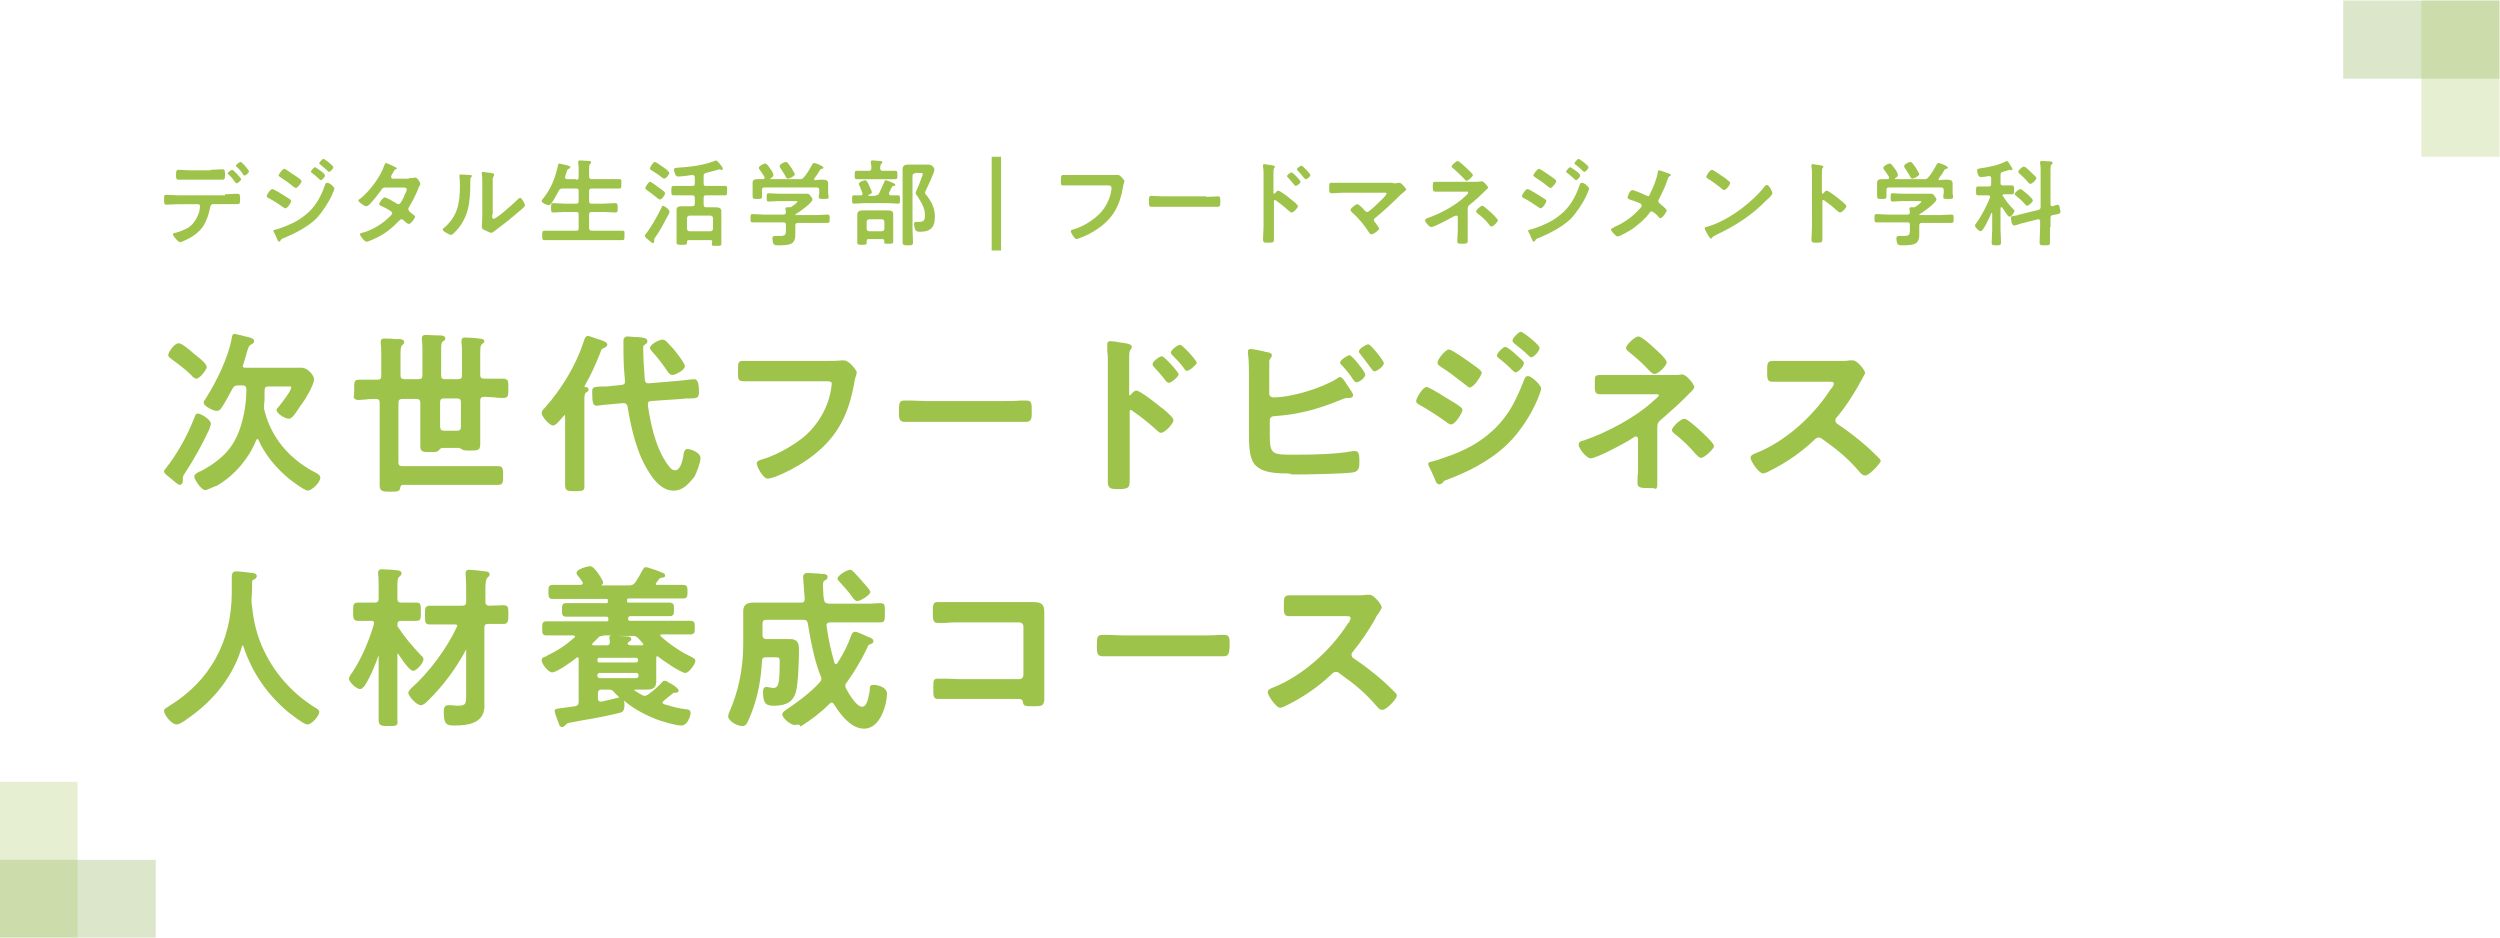 <?xml version="1.0" encoding="utf-8"?>
<!-- Generator: Adobe Illustrator 24.1.2, SVG Export Plug-In . SVG Version: 6.00 Build 0)  -->
<svg version="1.1" id="レイヤー_1" xmlns="http://www.w3.org/2000/svg" xmlns:xlink="http://www.w3.org/1999/xlink" x="0px"
	 y="0px" viewBox="0 0 480 180" style="enable-background:new 0 0 480 180;" xml:space="preserve">
<style type="text/css">
	.st0{fill:#9EC34A;}
	.st1{opacity:0.25;fill:#779D30;}
	.st2{opacity:0.25;fill:#9EC34A;}
	.st3{fill:none;}
</style>
<g>
	<g>
		<path class="st0" d="M43.2,37.3c0.8,0,1.5-0.1,2.3-0.1c0.5,0,0.6,0.1,0.6,1c0,0.7,0,1-0.5,1c-0.8,0-1.5,0-2.3,0h-2.4
			c-0.5,0-0.5,0.5-0.6,0.8c-0.2,1.1-0.6,2.3-1.2,3.3c-0.9,1.4-2.3,2.3-3.7,2.9c-0.2,0.1-0.6,0.3-0.8,0.3c-0.4,0-1.4-1.2-1.4-1.5
			c0-0.2,0.3-0.3,0.5-0.3c0.8-0.2,1.5-0.5,2.3-0.9c1.2-0.7,1.9-2,2.3-3.3c0-0.2,0.1-0.7,0.1-0.9c0-0.3-0.2-0.4-0.4-0.4h-3.7
			c-0.8,0-1.6,0.1-2.3,0.1c-0.5,0-0.5-0.3-0.5-1c0-0.7,0-0.9,0.4-0.9c0.6,0,1.5,0.1,2.3,0.1H43.2z M40.4,32.6c0.8,0,1.7-0.1,2.3-0.1
			c0.5,0,0.5,0.4,0.5,1.1c0,0.6,0,0.9-0.5,0.9c-0.8,0-1.5,0-2.3,0h-3.8c-0.8,0-1.5,0-2.3,0c-0.5,0-0.5-0.3-0.5-0.9s0-1,0.5-1
			c0.6,0,1.4,0.1,2.2,0.1H40.4z M46.3,34.4c0,0.3-0.7,0.8-0.9,0.8c-0.1,0-0.2-0.2-0.4-0.4c-0.3-0.5-0.7-0.9-1.1-1.3
			c-0.1-0.1-0.2-0.1-0.2-0.2c0-0.2,0.7-0.7,0.9-0.7S46.3,34.2,46.3,34.4z M47.1,31.9c0.1,0.2,0.7,0.8,0.7,1c0,0.3-0.6,0.8-0.9,0.8
			c-0.1,0-0.3-0.2-0.4-0.5c-0.3-0.4-0.7-0.9-1.1-1.2c-0.1-0.1-0.1-0.1-0.1-0.2c0-0.2,0.7-0.7,0.9-0.7C46.3,31,46.9,31.7,47.1,31.9z"
			/>
		<path class="st0" d="M52.3,36.3c0.3,0,2.2,1.2,2.5,1.4c0.6,0.4,1.1,0.6,1.1,0.9S55.2,40,54.8,40c-0.1,0-0.3-0.1-0.4-0.2
			c-0.9-0.6-1.9-1.3-2.9-1.8c-0.1-0.1-0.3-0.1-0.3-0.3C51.2,37.4,51.9,36.3,52.3,36.3z M64.2,36.2c0,0.2-0.3,0.9-0.4,1.1
			c-0.7,1.6-1.9,3.4-3.1,4.7c-1.7,1.6-4,2.8-6.2,3.7c-0.2,0.1-0.4,0.1-0.6,0.4c-0.1,0.1-0.1,0.3-0.3,0.3c-0.2,0-0.3-0.3-0.4-0.5
			c-0.2-0.5-0.4-1-0.7-1.5c0,0,0-0.1,0-0.1c0-0.1,0.2-0.2,0.3-0.2c0.6-0.1,1.6-0.5,2.1-0.7c1.8-0.7,3.1-1.5,4.5-2.8
			c1.5-1.5,2.3-3.1,3-5.1c0.1-0.2,0.1-0.4,0.4-0.4C63.2,35,64.2,35.9,64.2,36.2z M56.8,33.8c0.4,0.3,1.1,0.7,1.1,1
			c0,0.3-0.8,1.3-1.1,1.3c-0.1,0-0.3-0.2-0.4-0.2c-0.8-0.7-1.7-1.3-2.6-1.9c-0.1-0.1-0.3-0.2-0.3-0.3c0-0.3,0.8-1.3,1.1-1.3
			C54.8,32.4,56.4,33.6,56.8,33.8z M60.5,32.1c0.1,0,0.9,0.6,1.2,0.8c0.3,0.2,0.7,0.6,0.7,0.8c0,0.3-0.6,0.9-0.8,0.9
			c-0.1,0-0.3-0.2-0.4-0.3c-0.4-0.4-0.8-0.7-1.3-1.1c-0.1-0.1-0.2-0.1-0.2-0.2C59.7,32.7,60.3,32.1,60.5,32.1z M62.1,30.5
			c0.2,0,1.9,1.3,1.9,1.6c0,0.3-0.6,0.9-0.8,0.9c-0.1,0-0.2-0.1-0.2-0.1c-0.4-0.4-1-0.9-1.5-1.3c-0.1-0.1-0.2-0.1-0.2-0.3
			C61.3,31.2,61.9,30.5,62.1,30.5z"/>
		<path class="st0" d="M78.5,34.2c0.4,0,0.8,0,1.1-0.1c0.1,0,0.1,0,0.2,0c0.3,0,0.9,0.9,0.9,1.2c0,0.1-0.1,0.2-0.1,0.3
			c-0.2,0.3-0.3,0.5-0.4,0.9c-0.5,1.2-1.1,2.3-1.7,3.3c-0.1,0.1-0.1,0.2-0.1,0.4c0,0.2,0.2,0.3,0.3,0.5c0.2,0.2,1,0.7,1,0.9
			c0,0.3-0.8,1.4-1.2,1.4c-0.1,0-0.2-0.1-0.3-0.1c-0.3-0.2-0.5-0.4-0.7-0.6c-0.1-0.1-0.2-0.2-0.4-0.2c-0.3,0-0.4,0.3-0.6,0.4
			c-1.1,1.2-2.5,2.3-3.9,3c-0.4,0.2-1.8,0.9-2.2,0.9c-0.5,0-1.3-1.2-1.3-1.4c0-0.2,0.3-0.3,0.8-0.4c1.9-0.6,3.8-1.8,5.1-3.2
			c0.1-0.1,0.3-0.3,0.3-0.4c0-0.2-0.1-0.3-0.2-0.4c-0.4-0.3-1.3-0.8-1.8-1c-0.2-0.1-0.5-0.2-0.5-0.4c0-0.3,0.7-1.3,1.1-1.3
			c0.3,0,2,1,2.3,1.2c0.1,0.1,0.2,0.1,0.3,0.1c0.3,0,0.5-0.3,1-1.3c0-0.1,0.1-0.1,0.1-0.3c0.2-0.4,0.5-1,0.5-1.2
			c0-0.4-0.5-0.4-0.7-0.4h-3.4c-0.4,0-0.6,0.1-0.8,0.5c-0.6,0.8-1.6,2.1-2.3,2.8c-0.1,0.1-0.4,0.3-0.6,0.3c-0.3,0-1.5-0.8-1.5-1.1
			c0-0.1,0.2-0.3,0.3-0.3c1.8-1.4,4-4.3,4.7-6.5c0.1-0.1,0.1-0.4,0.3-0.4c0.1,0,0.5,0.2,1,0.4c0.2,0.1,1.1,0.5,1.1,0.6
			c0,0.1-0.1,0.2-0.2,0.2c-0.3,0.1-0.3,0.2-0.5,0.6c-0.1,0.1-0.2,0.3-0.3,0.5c-0.1,0.1-0.1,0.3-0.1,0.4c0,0.2,0.2,0.3,0.3,0.3H78.5z
			"/>
		<path class="st0" d="M90.2,33.6c0.2,0,0.4,0,0.4,0.2c0,0.1-0.1,0.2-0.2,0.3c-0.1,0.1-0.1,0.4-0.1,0.6v0.4c0,3.7-0.3,6.9-3.1,9.6
			c-0.1,0.1-0.4,0.4-0.6,0.4c-0.3,0-1.6-0.7-1.6-1c0-0.1,0.1-0.3,0.2-0.3c2.7-2.3,3.1-4.8,3.1-8.1c0-0.5,0-1.3-0.1-1.8
			c0-0.1,0-0.1,0-0.2c0-0.2,0.1-0.2,0.2-0.2C88.9,33.5,89.9,33.6,90.2,33.6z M94.5,41.2c0,0.6,0,0.8,0.3,0.8c0.6,0,4.1-3.2,4.7-3.8
			c0.1-0.1,0.2-0.2,0.4-0.2c0.3,0,0.9,1.2,0.9,1.4c0,0.3-0.7,0.8-0.9,1c-1.1,0.9-2.2,1.9-3.3,2.7c-0.5,0.4-1.3,1-1.7,1.3
			c-0.2,0.1-0.3,0.3-0.6,0.3c-0.2,0-1-0.4-1.2-0.5c-0.3-0.1-0.6-0.3-0.6-0.6c0-0.1,0.1-1.3,0.1-2.2v-6.3c0-0.6,0-1.2-0.1-1.8v-0.1
			c0-0.1,0.1-0.2,0.2-0.2c0.1,0,0.6,0.1,0.7,0.1c0.9,0.1,1.5,0.2,1.5,0.4c0,0.1-0.1,0.2-0.1,0.3c-0.1,0.1-0.1,0.3-0.2,0.5
			c0,0.4,0,1.3,0,1.8V41.2z"/>
		<path class="st0" d="M110.6,34.5c0.4,0,0.5-0.1,0.5-0.5v-1.4c0-0.5,0-1-0.1-1.3c0-0.1,0-0.1,0-0.2c0-0.2,0.2-0.3,0.3-0.3
			c0.3,0,1.4,0.1,1.7,0.1c0.2,0,0.5,0,0.5,0.3c0,0.1-0.1,0.2-0.2,0.3c-0.2,0.2-0.2,0.5-0.2,1.1v1.3c0,0.3,0.2,0.5,0.5,0.5h3.1
			c0.7,0,1.5,0,2.2,0c0.5,0,0.4,0.2,0.4,0.9s0,0.9-0.4,0.9c-0.7,0-1.5,0-2.2,0h-3.1c-0.3,0-0.5,0.1-0.5,0.5v1.9
			c0,0.4,0.2,0.5,0.5,0.5h2.3c0.7,0,1.4-0.1,2.2-0.1c0.5,0,0.5,0.3,0.5,0.9c0,0.7,0,0.9-0.5,0.9c-0.7,0-1.4-0.1-2.2-0.1h-2.3
			c-0.3,0-0.5,0.1-0.5,0.5v2.6c0,0.3,0.2,0.5,0.5,0.5h3.7c0.7,0,1.5,0,2.2,0c0.5,0,0.4,0.2,0.4,0.9c0,0.7,0,0.9-0.4,0.9
			c-0.8,0-1.5,0-2.2,0h-10.5c-0.7,0-1.5,0-2.2,0c-0.5,0-0.5-0.2-0.5-0.9c0-0.7,0-0.9,0.5-0.9c0.8,0,1.5,0,2.2,0h3.8
			c0.4,0,0.5-0.1,0.5-0.5v-2.6c0-0.4-0.1-0.5-0.5-0.5h-2.2c-0.7,0-1.4,0.1-2.1,0.1c-0.5,0-0.5-0.2-0.5-0.9c0-0.7,0-0.9,0.5-0.9
			c0.7,0,1.4,0.1,2.1,0.1h2.2c0.4,0,0.5-0.1,0.5-0.5v-1.9c0-0.4-0.1-0.5-0.5-0.5H108c-0.4,0-0.5,0.1-0.7,0.4
			c-0.3,0.5-1.4,2.8-1.9,2.8c-0.3,0-1.4-0.4-1.4-0.8c0-0.2,0.2-0.4,0.3-0.5c1.5-1.9,2.3-3.9,2.8-6.2c0-0.2,0.1-0.5,0.3-0.5
			c0.1,0,0.7,0.2,0.9,0.2c0.9,0.2,1.2,0.3,1.2,0.5c0,0.2-0.2,0.3-0.3,0.3c-0.3,0.1-0.3,0.3-0.5,0.9c-0.1,0.2-0.1,0.4-0.2,0.7
			c0,0.1,0,0.1,0,0.1c0,0.2,0.2,0.3,0.4,0.3H110.6z"/>
		<path class="st0" d="M128.4,41.1c-0.8,1.5-1.6,3.1-2.6,4.5c-0.1,0.1-0.2,0.3-0.2,0.5v0.1c0,0.1,0,0.1,0,0.2c0,0.1-0.1,0.3-0.2,0.3
			c-0.2,0-1-0.7-1.2-0.9c-0.1-0.1-0.4-0.3-0.4-0.5c0-0.1,0.1-0.3,0.2-0.4c1-1.2,2.3-3.6,3-5c0.1-0.3,0.2-0.4,0.3-0.4
			c0.2,0,1.2,0.7,1.2,1C128.6,40.7,128.5,41,128.4,41.1z M126.9,36.3c0.3,0.2,0.8,0.6,0.8,0.8c0,0.3-0.6,1.2-1,1.2
			c-0.1,0-0.3-0.1-0.4-0.2c-0.6-0.5-1.4-1.1-2.1-1.6c-0.1-0.1-0.3-0.2-0.3-0.4c0-0.2,0.6-1.2,0.9-1.2S126.4,36,126.9,36.3z
			 M127.5,34.3c-0.1,0-0.4-0.2-0.5-0.3c-0.6-0.5-1.3-0.9-1.9-1.3c-0.2-0.1-0.3-0.2-0.3-0.4c0-0.2,0.6-1.2,0.9-1.2
			c0.3,0,1.2,0.7,1.5,0.9c0.3,0.2,0.9,0.6,1.1,0.9c0.1,0.1,0.2,0.2,0.2,0.3C128.5,33.5,127.9,34.3,127.5,34.3z M136.4,46.1h-4.1
			c-0.3,0-0.4,0.1-0.4,0.4c0,0.5-0.1,0.5-1,0.5c-0.7,0-1,0-1-0.4c0-0.3,0-0.9,0-1.3v-3.9c0-0.4,0-0.7,0-1.1c0-0.7,0.6-0.7,1.1-0.7
			c0.5,0,0.9,0,1.4,0h0.5c0.4,0,0.5-0.2,0.5-0.5V38c0-0.3-0.1-0.5-0.5-0.5h-1.7c-0.6,0-1.3,0-1.9,0c-0.4,0-0.4-0.3-0.4-0.9
			s0-0.9,0.4-0.9c0.6,0,1.3,0,1.9,0h1.7c0.4,0,0.5-0.1,0.5-0.5v-1.1c0-0.3-0.1-0.5-0.5-0.5c-0.5,0.1-2.2,0.3-2.7,0.3
			c-0.2,0-0.4-0.1-0.5-0.3c-0.1-0.2-0.3-0.8-0.3-1c0-0.3,0.2-0.4,0.7-0.4c2.1-0.1,5.2-0.5,7.1-1.3c0.1,0,0.2-0.1,0.3-0.1
			c0.2,0,1.3,1.3,1.3,1.6c0,0.1-0.1,0.2-0.2,0.2c-0.1,0-0.2,0-0.2,0c-0.1,0-0.2-0.1-0.2-0.1c-0.1,0-0.3,0.1-0.4,0.1
			c-0.7,0.2-1.5,0.4-2.2,0.6c-0.4,0.1-0.5,0.2-0.5,0.6v1.4c0,0.4,0.1,0.5,0.5,0.5h1.7c0.6,0,1.3,0,1.9,0c0.5,0,0.4,0.2,0.4,0.9
			s0,0.9-0.4,0.9c-0.6,0-1.3,0-1.9,0h-1.7c-0.4,0-0.5,0.1-0.5,0.5v1.3c0,0.3,0.1,0.5,0.5,0.5h0.4c0.4,0,0.9,0,1.4,0
			c0.5,0,1.1,0.1,1.1,0.7c0,0.3,0,0.7,0,1.1v3.9c0,0.4,0,1,0,1.3c0,0.4-0.2,0.4-0.9,0.4c-0.9,0-1,0-0.9-0.5
			C136.8,46.2,136.7,46.1,136.4,46.1z M136.4,44.4c0.3,0,0.5-0.2,0.5-0.5v-2c0-0.3-0.2-0.5-0.5-0.5h-4c-0.3,0-0.5,0.2-0.5,0.5v2
			c0,0.3,0.2,0.5,0.5,0.5H136.4z"/>
		<path class="st0" d="M153.2,42.8c-0.3,0-0.5,0.1-0.5,0.5V44c0,0.4,0,0.9,0,1.3c0,0.5-0.2,1-0.5,1.3c-0.6,0.5-1.9,0.5-2.7,0.5
			c-0.5,0-0.8,0-1-0.3c-0.1-0.2-0.2-0.7-0.2-1c0-0.3,0.1-0.5,0.5-0.5c0.3,0,0.6,0,0.9,0c1.2,0,1.2-0.3,1.2-1.3v-0.8
			c0-0.4-0.1-0.5-0.5-0.5h-3.7c-0.7,0-1.4,0-2.2,0c-0.4,0-0.4-0.2-0.4-0.8c0-0.6,0-0.8,0.4-0.8c0.7,0,1.4,0.1,2.2,0.1h3.7
			c0.3,0,0.5-0.1,0.5-0.5c0-0.1-0.1-0.5-0.1-0.6c0-0.2,0.1-0.3,0.3-0.3c0.1,0,0.2,0,0.3,0h0.1c0.3,0,0.4,0,0.6-0.2
			c0.2-0.1,1-0.7,1-0.9c0-0.1-0.3-0.1-0.5-0.1h-3.1c-0.6,0-1.2,0.1-1.9,0.1c-0.4,0-0.4-0.2-0.4-0.8c0-0.6,0-0.8,0.4-0.8
			c0.6,0,1.2,0.1,1.9,0.1h3.9c0.5,0,1,0,1.5,0c0.4,0,0.5,0.1,0.7,0.4c0.1,0.2,0.4,0.4,0.4,0.7c0,0.6-2.6,2.5-3.2,2.8
			c-0.1,0-0.1,0.1-0.1,0.1c0,0.1,0.1,0.1,0.1,0.1h3.9c0.7,0,1.5-0.1,2.2-0.1c0.4,0,0.4,0.2,0.4,0.8s0,0.8-0.4,0.8
			c-0.7,0-1.5,0-2.2,0H153.2z M158,34.5c0.5,0,1,0.1,1,0.7c0,0.4,0,0.7,0,1.2V37c0,0.3,0.1,0.6,0.1,0.8c0,0.4-0.3,0.4-0.9,0.4
			c-0.7,0-1,0-1-0.4c0-0.3,0.1-0.6,0.1-0.8v-0.5c0-0.4-0.2-0.5-0.5-0.5h-10c-0.4,0-0.5,0.1-0.5,0.5V37c0,0.3,0,0.6,0,0.8
			c0,0.4-0.3,0.4-0.9,0.4c-0.7,0-0.9,0-0.9-0.5c0-0.3,0-0.6,0-0.8v-0.7c0-0.4,0-0.8,0-1.1c0-0.6,0.4-0.7,1-0.7c0.4,0,0.7,0,1,0
			c0.1,0,0.3-0.1,0.3-0.2c0-0.1,0-0.1,0-0.2c-0.3-0.5-0.7-1.1-1-1.5c-0.1-0.1-0.1-0.2-0.1-0.3c0-0.3,0.9-0.8,1.2-0.8
			c0.3,0,0.5,0.3,1,1c0.2,0.2,0.6,0.9,0.6,1.2c0,0.3-0.3,0.5-0.5,0.6c0,0-0.1,0.1-0.1,0.1c0,0.1,0.1,0.1,0.1,0.1h5.5
			c0.4,0,0.5,0,0.8-0.3c0.7-0.8,1.2-1.7,1.7-2.6c0.1-0.1,0.1-0.2,0.3-0.2c0.2,0,1.3,0.4,1.5,0.6c0.1,0.1,0.3,0.1,0.3,0.3
			c0,0.2-0.2,0.2-0.3,0.2c-0.2,0.1-0.3,0.1-0.4,0.3c-0.3,0.5-0.6,1-1,1.5c0,0.1-0.1,0.1-0.1,0.2c0,0.1,0.1,0.2,0.2,0.2
			C157,34.5,157.5,34.5,158,34.5z M151.3,34.3c-0.2,0-0.3-0.1-0.4-0.3c-0.3-0.6-0.8-1.3-1.1-1.8c-0.1-0.1-0.1-0.2-0.1-0.3
			c0-0.4,0.9-0.8,1.2-0.8c0.3,0,0.6,0.5,1.1,1.2c0,0,0.1,0.1,0.1,0.2c0.2,0.3,0.5,0.8,0.5,1C152.6,33.8,151.6,34.3,151.3,34.3z"/>
		<path class="st0" d="M168.1,37.5c0.4,0,0.5-0.1,0.7-0.4c0.4-0.8,0.6-1.4,1-2.2c0-0.1,0.1-0.3,0.3-0.3c0.1,0,0.9,0.3,1.1,0.4
			c0.4,0.2,0.7,0.3,0.7,0.5s-0.2,0.2-0.3,0.2c-0.1,0-0.2,0-0.3,0.1c-0.2,0.4-0.4,0.8-0.6,1.2c0,0.1,0,0.1,0,0.2
			c0,0.2,0.1,0.3,0.3,0.3c0.5,0,0.9,0,1.4,0c0.4,0,0.4,0.2,0.4,0.8c0,0.6,0,0.8-0.4,0.8c-0.6,0-1.2-0.1-1.9-0.1h-4.6
			c-0.6,0-1.2,0.1-1.9,0.1c-0.4,0-0.4-0.2-0.4-0.8c0-0.7,0-0.8,0.4-0.8c0.4,0,0.9,0,1.3,0c0.2,0,0.3-0.1,0.3-0.3c0-0.1,0-0.1,0-0.1
			c-0.2-0.5-0.4-1-0.6-1.5c-0.1-0.1-0.1-0.2-0.1-0.3c0-0.4,1.1-0.7,1.2-0.7c0.3,0,0.5,0.4,0.8,1.1c0,0,0,0.1,0.1,0.2
			c0.1,0.3,0.4,0.8,0.4,1c0,0.3-0.4,0.4-0.6,0.5c0,0-0.1,0.1-0.1,0.1c0,0.1,0,0.1,0.1,0.1H168.1z M169.5,32.8h0.6c0.6,0,1.2,0,1.8,0
			c0.4,0,0.4,0.2,0.4,0.8c0,0.6,0,0.8-0.4,0.8c-0.6,0-1.2,0-1.8,0h-3.8c-0.6,0-1.2,0-1.8,0c-0.4,0-0.4-0.2-0.4-0.8
			c0-0.6,0-0.8,0.4-0.8c0.6,0,1.2,0,1.8,0h0.5c0.3,0,0.5-0.1,0.5-0.5c0-0.3,0-0.7-0.1-1v-0.2c0-0.2,0.1-0.3,0.3-0.3
			c0.3,0,1.1,0.1,1.4,0.1c0.2,0,0.5,0,0.5,0.3c0,0.1-0.1,0.2-0.2,0.3c-0.2,0.2-0.2,0.4-0.2,0.8C169,32.7,169.2,32.8,169.5,32.8z
			 M169.4,45.9h-2.6c-0.3,0-0.4,0.1-0.4,0.4c0,0.1,0,0.2,0,0.3c0,0.4-0.2,0.4-0.9,0.4c-0.6,0-0.9,0-0.9-0.4c0-0.4,0-0.8,0-1.2v-3.1
			c0-0.4,0-0.7,0-1.1c0-0.6,0.4-0.8,1-0.8c0.4,0,0.8,0,1.2,0h2.5c0.4,0,0.8,0,1.2,0c0.6,0,1,0.1,1,0.8c0,0.4,0,0.7,0,1.1v2.9
			c0,0.4,0,1,0,1.2c0,0.4-0.3,0.4-0.9,0.4c-0.8,0-0.9,0-0.8-0.5C169.8,46,169.6,45.9,169.4,45.9z M169.3,44.4c0.3,0,0.5-0.2,0.5-0.5
			v-1.3c0-0.3-0.2-0.5-0.5-0.5h-2.4c-0.3,0-0.5,0.2-0.5,0.5v1.3c0,0.3,0.2,0.5,0.5,0.5H169.3z M175.7,33.3c-0.3,0-0.5,0.1-0.5,0.5
			v10.1c0,0.9,0.1,1.7,0.1,2.6c0,0.6-0.2,0.6-1,0.6c-0.7,0-1,0-1-0.6c0-0.9,0-1.7,0-2.6V34c0-0.5,0-1,0-1.5c0-0.7,0.4-0.9,1.1-0.9
			c0.5,0,1,0,1.4,0h1.3c0.4,0,0.8,0,1.1,0c0.8,0,1.2,0.6,1.2,1c0,0.6-1.4,3.4-1.7,4.1c0,0.1-0.1,0.2-0.1,0.3c0,0.2,0.2,0.4,0.3,0.5
			c1,1.3,1.6,2.5,1.6,4.1c0,2-0.8,2.9-2.8,2.9c-0.2,0-0.6,0-0.8-0.2c-0.3-0.2-0.4-1-0.4-1.3c0-0.3,0.1-0.4,0.4-0.4
			c0.3,0,0.5,0,0.7,0c0.9,0,1-0.6,1-1.3c0-1.4-0.8-2.6-1.5-3.7c-0.1-0.2-0.3-0.3-0.3-0.5c0-0.1,0.1-0.3,0.1-0.4
			c0.4-0.8,0.9-2.1,1.2-3c0-0.1,0.1-0.2,0.1-0.3c0-0.2-0.3-0.2-0.5-0.2H175.7z"/>
		<path class="st0" d="M192.2,30.1v18h-1.8v-18H192.2z"/>
		<path class="st0" d="M212.8,33.6c0.4,0,1.3,0,1.6,0c0.1,0,0.3,0,0.3,0c0.4,0,1.2,1,1.2,1.2s-0.2,0.4-0.3,1.2
			c-0.6,3.5-1.9,5.9-4.8,7.9c-1,0.7-2.3,1.4-3.5,1.8c-0.2,0.1-0.4,0.2-0.6,0.2c-0.4,0-1.1-1.2-1.1-1.5c0-0.2,0.2-0.3,0.3-0.3
			c1.6-0.4,3.3-1.4,4.5-2.4c1.6-1.3,2.7-3.2,3-5.3c0-0.1,0-0.3,0-0.4c0-0.3-0.3-0.4-0.6-0.4h-6.4c-0.8,0-1.5,0-2.2,0
			c-0.6,0-0.5-0.2-0.5-1c0-0.8,0-1,0.5-1c0.8,0,1.5,0,2.3,0H212.8z"/>
		<path class="st0" d="M231.6,37.8c0.8,0,2-0.1,2.2-0.1c0.5,0,0.5,0.1,0.5,1.1c0,0.6,0,0.9-0.5,0.9c-0.8,0-1.5,0-2.2,0h-8.3
			c-0.7,0-1.5,0-2.2,0c-0.5,0-0.5-0.3-0.5-0.9c0-1,0-1.2,0.5-1.2c0.2,0,1.5,0.1,2.2,0.1H231.6z"/>
		<path class="st0" d="M245.4,36.6c0.4,0,2.2,1.4,2.5,1.7c0.3,0.2,1.3,1,1.3,1.3c0,0.3-0.8,1.2-1.2,1.2c-0.1,0-0.3-0.1-0.4-0.2
			c-1-0.9-1.5-1.3-2.6-2.1c-0.1,0-0.1-0.1-0.2-0.1c-0.2,0-0.2,0.1-0.2,0.3v4.9c0,0.7,0,1.4,0,2.1c0,0.8,0,0.9-1.1,0.9
			c-0.7,0-1,0-1-0.6c0-0.8,0.1-1.6,0.1-2.4V33.5c0-0.5,0-1-0.1-1.4c0-0.1,0-0.3,0-0.3c0-0.2,0.1-0.3,0.2-0.3c0.1,0,0.5,0.1,0.6,0.1
			c0.8,0.1,1.5,0.2,1.5,0.4c0,0.1-0.1,0.2-0.1,0.2c-0.2,0.2-0.2,0.5-0.2,1c0,0.3,0,0.6,0,1.1v2.7c0,0.1,0.1,0.2,0.1,0.2
			c0.1,0,0.1,0,0.2-0.1C245,36.9,245.2,36.6,245.4,36.6z M249.7,34.9c0,0.3-0.7,0.8-0.9,0.8c-0.1,0-0.2-0.1-0.3-0.2
			c-0.4-0.5-0.8-1-1.2-1.4c-0.1-0.1-0.2-0.2-0.2-0.3c0-0.2,0.7-0.7,0.9-0.7C248.2,33.1,249.7,34.6,249.7,34.9z M251.6,33.6
			c0,0.3-0.6,0.8-0.9,0.8c-0.1,0-0.2-0.1-0.3-0.2c-0.4-0.5-0.8-1-1.2-1.4c-0.1-0.1-0.2-0.2-0.2-0.3c0-0.2,0.7-0.7,0.9-0.7
			C250.1,31.8,251.6,33.4,251.6,33.6z"/>
		<path class="st0" d="M267.5,35.2c0.3,0,0.7,0,1-0.1c0.1,0,0.1,0,0.2,0c0.4,0,1.3,1.1,1.3,1.3c0,0.1-0.3,0.3-0.6,0.6
			c-0.2,0.1-0.3,0.3-0.5,0.4c-1.5,1.5-3.1,3-4.8,4.4c-0.2,0.1-0.3,0.3-0.3,0.5c0,0.2,0.2,0.4,0.3,0.5c0.1,0.2,0.7,0.9,0.7,1.1
			c0,0.3-1.1,1.1-1.5,1.1c-0.2,0-0.3-0.2-0.4-0.3c-0.9-1.4-2-2.8-3.3-3.9c-0.1-0.1-0.3-0.3-0.3-0.5c0-0.3,1-1.1,1.3-1.1
			c0.3,0,1.2,0.9,1.4,1.2c0.1,0.1,0.3,0.3,0.5,0.3c0.2,0,0.3-0.1,0.4-0.2c0.8-0.6,1.5-1.3,2.2-2c0.2-0.2,1.1-1,1.1-1.3
			c0-0.3-0.3-0.2-0.7-0.2H258c-0.8,0-1.7,0.1-2.3,0.1c-0.5,0-0.5-0.4-0.5-0.9c0-0.9,0-1.1,0.4-1.1c0.8,0,1.6,0,2.3,0H267.5z"/>
		<path class="st0" d="M283.4,34.9c0.3,0,0.7,0,1-0.1c0,0,0.1,0,0.1,0c0.4,0,1.2,1,1.2,1.2c0,0.2-0.2,0.3-0.3,0.4
			c-0.1,0-0.1,0.1-0.2,0.2c-0.9,0.9-2,1.9-3,2.7c-0.4,0.3-0.4,0.5-0.4,1V44c0,0.7,0,1.4,0,2.1c0,0.6,0,0.7-1.2,0.7
			c-0.7,0-0.8-0.1-0.8-0.5c0-0.7,0.1-1.5,0.1-2.2v-2.4c0-0.2-0.1-0.3-0.3-0.3c-0.1,0-0.3,0.1-0.4,0.1c-0.7,0.4-3.8,2.1-4.4,2.1
			c-0.4,0-1.2-1-1.2-1.3c0-0.2,0.3-0.3,0.4-0.4c2.4-0.8,5.4-2.4,7.2-4.1c0.2-0.2,0.7-0.6,0.7-0.8c0-0.3-0.3-0.2-0.6-0.2h-3.4
			c-0.8,0-1.5,0-2.3,0c-0.5,0-0.5-0.3-0.5-1c0-0.6,0-0.9,0.4-0.9c0.2,0,0.5,0,0.7,0c0.5,0,1.1,0,1.7,0H283.4z M281.6,32.3
			c0.2,0.2,1.2,1.1,1.2,1.3c0,0.3-0.9,1.1-1.2,1.1c-0.2,0-0.3-0.1-0.4-0.3c-0.7-0.7-1.4-1.4-2.1-2c-0.1-0.1-0.4-0.3-0.4-0.4
			c0-0.3,0.9-1.1,1.2-1.1C280.2,31,281.3,32,281.6,32.3z M286.4,40.9c0.2,0.2,1.2,1.2,1.2,1.4c0,0.3-0.9,1.2-1.2,1.2
			c-0.2,0-0.4-0.2-0.5-0.4c-0.7-0.9-1.4-1.5-2.3-2.2c-0.1-0.1-0.2-0.2-0.2-0.3c0-0.3,0.9-1.1,1.2-1.1
			C284.9,39.5,286.1,40.7,286.4,40.9z"/>
		<path class="st0" d="M293.3,36.3c0.3,0,2.2,1.2,2.5,1.4c0.6,0.4,1.1,0.6,1.1,0.9s-0.7,1.4-1.1,1.4c-0.1,0-0.3-0.1-0.4-0.2
			c-0.9-0.6-1.9-1.3-2.9-1.8c-0.1-0.1-0.3-0.1-0.3-0.3C292.2,37.4,292.9,36.3,293.3,36.3z M305.1,36.2c0,0.2-0.3,0.9-0.4,1.1
			c-0.7,1.6-1.9,3.4-3.1,4.7c-1.7,1.6-4,2.8-6.2,3.7c-0.2,0.1-0.4,0.1-0.6,0.4c-0.1,0.1-0.1,0.3-0.3,0.3c-0.2,0-0.3-0.3-0.4-0.5
			c-0.2-0.5-0.4-1-0.7-1.5c0,0,0-0.1,0-0.1c0-0.1,0.2-0.2,0.3-0.2c0.6-0.1,1.6-0.5,2.1-0.7c1.8-0.7,3.1-1.5,4.5-2.8
			c1.5-1.5,2.3-3.1,3-5.1c0.1-0.2,0.1-0.4,0.4-0.4C304.1,35,305.1,35.9,305.1,36.2z M297.7,33.8c0.4,0.3,1.1,0.7,1.1,1
			c0,0.3-0.8,1.3-1.1,1.3c-0.1,0-0.3-0.2-0.4-0.2c-0.8-0.7-1.7-1.3-2.6-1.9c-0.1-0.1-0.3-0.2-0.3-0.3c0-0.3,0.8-1.3,1.1-1.3
			C295.7,32.4,297.4,33.6,297.7,33.8z M301.5,32.1c0.1,0,0.9,0.6,1.2,0.8c0.3,0.2,0.7,0.6,0.7,0.8c0,0.3-0.6,0.9-0.8,0.9
			c-0.1,0-0.3-0.2-0.4-0.3c-0.4-0.4-0.8-0.7-1.3-1.1c-0.1-0.1-0.2-0.1-0.2-0.2C300.7,32.7,301.3,32.1,301.5,32.1z M303.1,30.5
			c0.2,0,1.9,1.3,1.9,1.6c0,0.3-0.6,0.9-0.8,0.9c-0.1,0-0.2-0.1-0.2-0.1c-0.4-0.4-1-0.9-1.5-1.3c-0.1-0.1-0.2-0.1-0.2-0.3
			C302.3,31.2,302.9,30.5,303.1,30.5z"/>
		<path class="st0" d="M316.8,37.2c0.6-1.1,1.3-2.9,1.5-4.1c0-0.1,0-0.4,0.2-0.4s1,0.3,1.3,0.4c0.3,0.1,1,0.3,1,0.5
			c0,0.1-0.1,0.2-0.2,0.2c-0.3,0.2-0.3,0.3-0.4,0.6c-0.4,1.3-1.1,2.7-1.7,3.9c-0.1,0.1-0.1,0.2-0.1,0.3c0,0.2,0.2,0.4,0.3,0.5
			c0.2,0.2,1.3,1,1.3,1.3c0,0.3-0.8,1.5-1.2,1.5c-0.2,0-0.3-0.2-0.4-0.3c-0.2-0.3-1-1-1.3-1c-0.2,0-0.3,0.1-0.4,0.3
			c-0.9,1.2-2,2.1-3.2,3c-0.4,0.3-2.5,1.5-2.9,1.5c-0.4,0-1.3-1.1-1.3-1.3c0-0.2,0.3-0.3,0.5-0.4c0.1,0,0.1,0,0.1-0.1
			c1.9-0.8,3.6-2,5-3.6c0.1-0.1,0.3-0.3,0.3-0.5c0-0.2-0.1-0.3-0.2-0.4c-0.6-0.3-1.5-0.6-2.1-0.8c-0.2-0.1-0.4-0.1-0.4-0.4
			c0-0.2,0.4-1.4,0.9-1.4c0.4,0,2.2,0.8,2.6,1c0.1,0,0.2,0.1,0.3,0.1C316.6,37.8,316.7,37.5,316.8,37.2z"/>
		<path class="st0" d="M340.3,37.1c0,0.3-0.7,1-1,1.2c-2.9,3-6,5-9.8,6.8c-0.6,0.3-0.6,0.3-0.8,0.6c0,0.1-0.1,0.1-0.2,0.1
			c-0.2,0-0.6-0.7-0.7-0.9c-0.1-0.2-0.5-0.9-0.5-1.1c0-0.2,0.3-0.2,0.6-0.3c4-1.2,8.5-4.6,11-7.8c0.1-0.1,0.2-0.2,0.3-0.2
			C339.7,35.5,340.3,36.8,340.3,37.1z M331.1,34.1c0.2,0.2,1.1,0.8,1.1,1c0,0.4-0.8,1.4-1.2,1.4c-0.1,0-0.5-0.3-0.7-0.5
			c-0.5-0.4-1.7-1.3-2.4-1.7c-0.1-0.1-0.3-0.2-0.3-0.3c0-0.3,0.7-1.4,1.1-1.4C329,32.6,330.7,33.9,331.1,34.1z"/>
		<path class="st0" d="M350.7,36.6c0.4,0,2.2,1.4,2.5,1.7c0.3,0.2,1.3,1,1.3,1.3c0,0.3-0.8,1.2-1.2,1.2c-0.1,0-0.3-0.1-0.4-0.2
			c-1-0.9-1.5-1.3-2.6-2.1c-0.1,0-0.1-0.1-0.2-0.1c-0.2,0-0.2,0.1-0.2,0.3v4.9c0,0.7,0,1.4,0,2.1c0,0.8,0,0.9-1.1,0.9
			c-0.7,0-1,0-1-0.6c0-0.8,0.1-1.6,0.1-2.4V33.5c0-0.5,0-1-0.1-1.4c0-0.1,0-0.3,0-0.3c0-0.2,0.1-0.3,0.2-0.3c0.1,0,0.5,0.1,0.6,0.1
			c0.8,0.1,1.5,0.2,1.5,0.4c0,0.1-0.1,0.2-0.1,0.2c-0.2,0.2-0.2,0.5-0.2,1c0,0.3,0,0.6,0,1.1v2.7c0,0.1,0.1,0.2,0.1,0.2
			c0.1,0,0.1,0,0.2-0.1C350.3,36.9,350.5,36.6,350.7,36.6z"/>
		<path class="st0" d="M369,42.8c-0.3,0-0.5,0.1-0.5,0.5V44c0,0.4,0,0.9,0,1.3c0,0.5-0.2,1-0.5,1.3c-0.6,0.5-1.9,0.5-2.7,0.5
			c-0.5,0-0.8,0-1-0.3c-0.1-0.2-0.2-0.7-0.2-1c0-0.3,0.1-0.5,0.5-0.5c0.3,0,0.6,0,0.9,0c1.2,0,1.2-0.3,1.2-1.3v-0.8
			c0-0.4-0.1-0.5-0.5-0.5h-3.7c-0.7,0-1.4,0-2.2,0c-0.4,0-0.4-0.2-0.4-0.8c0-0.6,0-0.8,0.4-0.8c0.7,0,1.4,0.1,2.2,0.1h3.7
			c0.3,0,0.5-0.1,0.5-0.5c0-0.1-0.1-0.5-0.1-0.6c0-0.2,0.1-0.3,0.3-0.3c0.1,0,0.2,0,0.3,0h0.1c0.3,0,0.4,0,0.6-0.2
			c0.2-0.1,1-0.7,1-0.9c0-0.1-0.3-0.1-0.5-0.1h-3.1c-0.6,0-1.2,0.1-1.9,0.1c-0.4,0-0.4-0.2-0.4-0.8c0-0.6,0-0.8,0.4-0.8
			c0.6,0,1.2,0.1,1.9,0.1h3.9c0.5,0,1,0,1.5,0c0.4,0,0.5,0.1,0.7,0.4c0.1,0.2,0.4,0.4,0.4,0.7c0,0.6-2.6,2.5-3.2,2.8
			c-0.1,0-0.1,0.1-0.1,0.1c0,0.1,0.1,0.1,0.1,0.1h3.9c0.7,0,1.5-0.1,2.2-0.1c0.4,0,0.4,0.2,0.4,0.8s0,0.8-0.4,0.8
			c-0.7,0-1.5,0-2.2,0H369z M373.9,34.5c0.5,0,1,0.1,1,0.7c0,0.4,0,0.7,0,1.2V37c0,0.3,0.1,0.6,0.1,0.8c0,0.4-0.3,0.4-0.9,0.4
			c-0.7,0-1,0-1-0.4c0-0.3,0.1-0.6,0.1-0.8v-0.5c0-0.4-0.2-0.5-0.5-0.5h-10c-0.4,0-0.5,0.1-0.5,0.5V37c0,0.3,0,0.6,0,0.8
			c0,0.4-0.3,0.4-0.9,0.4c-0.7,0-0.9,0-0.9-0.5c0-0.3,0-0.6,0-0.8v-0.7c0-0.4,0-0.8,0-1.1c0-0.6,0.4-0.7,1-0.7c0.4,0,0.7,0,1,0
			c0.1,0,0.3-0.1,0.3-0.2c0-0.1,0-0.1,0-0.2c-0.3-0.5-0.7-1.1-1-1.5c-0.1-0.1-0.1-0.2-0.1-0.3c0-0.3,0.9-0.8,1.2-0.8
			c0.3,0,0.5,0.3,1,1c0.2,0.2,0.6,0.9,0.6,1.2c0,0.3-0.3,0.5-0.5,0.6c0,0-0.1,0.1-0.1,0.1c0,0.1,0.1,0.1,0.1,0.1h5.5
			c0.4,0,0.5,0,0.8-0.3c0.7-0.8,1.2-1.7,1.7-2.6c0.1-0.1,0.1-0.2,0.3-0.2c0.2,0,1.3,0.4,1.5,0.6c0.1,0.1,0.3,0.1,0.3,0.3
			c0,0.2-0.2,0.2-0.3,0.2c-0.2,0.1-0.3,0.1-0.4,0.3c-0.3,0.5-0.6,1-1,1.5c0,0.1-0.1,0.1-0.1,0.2c0,0.1,0.1,0.2,0.2,0.2
			C372.9,34.5,373.4,34.5,373.9,34.5z M367.2,34.3c-0.2,0-0.3-0.1-0.4-0.3c-0.3-0.6-0.8-1.3-1.1-1.8c-0.1-0.1-0.1-0.2-0.1-0.3
			c0-0.4,0.9-0.8,1.2-0.8c0.3,0,0.6,0.5,1.1,1.2c0,0,0.1,0.1,0.1,0.2c0.2,0.3,0.5,0.8,0.5,1C368.4,33.8,367.5,34.3,367.2,34.3z"/>
		<path class="st0" d="M384.2,39.8c-0.1,0-0.1,0.1-0.1,0.1V44c0,0.8,0.1,1.7,0.1,2.5c0,0.6-0.2,0.6-0.9,0.6c-0.7,0-0.9,0-0.9-0.5
			c0-0.8,0.1-1.7,0.1-2.5v-3.1c0,0,0-0.1-0.1-0.1c-0.1,0-0.1,0-0.1,0.1c-0.2,0.5-1.5,3.4-2,3.4c-0.3,0-1.1-0.7-1.1-1.1
			c0-0.1,0.1-0.3,0.2-0.4c1.1-1.5,2-3.3,2.7-5c0-0.1,0-0.1,0-0.1c0-0.2-0.2-0.3-0.4-0.3h-0.3c-0.6,0-1.2,0-1.6,0
			c-0.4,0-0.4-0.2-0.4-0.8c0-0.7,0-0.9,0.4-0.9c0.4,0,1,0,1.6,0h0.4c0.4,0,0.5-0.1,0.5-0.5v-1.1c0-0.2-0.1-0.4-0.4-0.4h-0.1
			c-0.3,0.1-1.2,0.2-1.5,0.2c-0.5,0-0.7-0.9-0.7-1.3c0-0.3,0.3-0.3,0.7-0.4c1.5-0.2,3.5-0.6,4.8-1.3c0.1,0,0.1-0.1,0.2-0.1
			c0.2,0,0.3,0.3,0.5,0.5c0,0.1,0.1,0.1,0.1,0.2c0.1,0.2,0.5,0.7,0.5,0.9c0,0.1-0.1,0.2-0.2,0.2c-0.1,0-0.2-0.1-0.2-0.1
			c0,0-0.1,0-0.1,0s-0.4,0.1-0.7,0.2c-0.3,0.1-0.6,0.2-0.7,0.2c-0.3,0.1-0.4,0.3-0.4,0.6v1.5c0,0.4,0.1,0.5,0.5,0.5h0.1
			c0.6,0,1.1,0,1.6,0c0.4,0,0.4,0.2,0.4,0.9c0,0.6,0,0.8-0.4,0.8c-0.4,0-1,0-1.5,0c-0.2,0-0.3,0.1-0.3,0.2c0,0.1,0,0.1,0.1,0.2
			c0.6,0.9,1.1,1.6,1.9,2.4c0.1,0.1,0.3,0.3,0.3,0.4c0,0.2-0.6,1.1-0.9,1.1c-0.2,0-0.3-0.1-0.4-0.2c-0.3-0.4-0.8-1.1-1.1-1.6
			C384.3,39.8,384.2,39.8,384.2,39.8z M393.6,43.6c0,1,0,1.9,0,2.9c0,0.6-0.2,0.6-1,0.6c-0.8,0-1,0-1-0.6c0-1,0.1-1.9,0.1-2.9v-1.1
			c0-0.2-0.1-0.4-0.3-0.4c0,0-0.1,0-0.1,0l-3.2,0.8c-0.2,0.1-1.3,0.4-1.4,0.4c-0.5,0-0.6-1.3-0.6-1.5c0-0.3,0.2-0.3,0.9-0.4
			c0.2,0,0.4-0.1,0.7-0.2l3.7-0.9c0.3-0.1,0.4-0.3,0.4-0.6v-6.6c0-0.6,0-1.3-0.1-1.7c0-0.1,0-0.1,0-0.2c0-0.2,0.2-0.3,0.3-0.3
			c0.3,0,1.5,0.1,1.8,0.1c0.1,0,0.3,0.1,0.3,0.3c0,0.1-0.1,0.2-0.2,0.3c-0.2,0.1-0.2,0.5-0.2,1.1v6.5c0,0.2,0.1,0.4,0.3,0.4h0.1
			c0.2-0.1,0.9-0.3,1-0.3c0.3,0,0.4,0.6,0.4,0.8c0.1,0.2,0.1,0.4,0.1,0.6c0,0.3-0.1,0.3-0.9,0.5c-0.2,0-0.4,0.1-0.6,0.1
			c-0.4,0.1-0.4,0.3-0.4,0.6V43.6z M389.2,39.5c-0.2,0-0.3-0.2-0.4-0.3c-0.5-0.6-1.1-1.1-1.7-1.6c-0.1-0.1-0.3-0.2-0.3-0.3
			c0-0.3,0.8-1,1.1-1c0.1,0,0.2,0.1,0.3,0.1l1.2,1c0.2,0.2,0.9,0.8,0.9,1.1C390.3,38.8,389.5,39.5,389.2,39.5z M389.8,35.3
			c-0.2,0-0.3-0.2-0.4-0.3c-0.5-0.6-1.1-1.2-1.7-1.7c-0.1-0.1-0.2-0.2-0.2-0.3c0-0.3,0.7-1,1.1-1c0.1,0,0.2,0.1,0.3,0.1
			c0.5,0.4,0.9,0.8,1.4,1.3c0.3,0.3,0.7,0.6,0.7,0.8C390.9,34.6,390.2,35.3,389.8,35.3z"/>
	</g>
</g>
<g>
	<g>
		<g>
			<path class="st0" d="M39.4,94.1c-0.8,0-2.1-2.1-2.1-2.6c0-0.4,0.5-0.7,0.9-0.9c0.1-0.1,0.2-0.1,0.3-0.1c5.2-2.8,7.3-5.7,8.4-11.4
				c0.3-1.6,0.4-3,0.4-4.3c0-0.6-0.2-0.8-0.8-0.8h-0.7c-0.6,0-0.9,0.1-1.2,0.7c-0.7,1.3-1.5,2.8-2,3.5c-0.3,0.5-0.6,0.7-1,0.7
				c-0.6,0-2.5-0.9-2.5-1.6c0-0.2,0.2-0.5,0.6-1.1c1.8-2.9,4.1-7.4,4.8-11.3l0-0.1c0.1-0.3,0.1-0.7,0.6-0.7c0.1,0,0.4,0.1,0.8,0.2
				c0.2,0,0.4,0.1,0.5,0.1l0.3,0.1c1.5,0.3,2.1,0.5,2.1,1c0,0.3-0.3,0.5-0.5,0.6c-0.4,0.2-0.5,0.3-0.8,1.2C47.3,68.1,47,69,46.7,70
				c0,0.1-0.1,0.2-0.1,0.2c0,0.4,0.3,0.4,0.5,0.4h8.2c0.6,0,1.1,0,1.6,0c0.4,0,0.7,0,1,0c1.2,0,2.4,1.5,2.4,2.2
				c0,1.1-1.7,3.9-2.3,4.7l-0.3,0.4c-0.5,0.7-1,1.6-1.5,2.1c-0.2,0.2-0.5,0.4-0.7,0.4c-0.8,0-2.4-1-2.4-1.7c0-0.2,0.3-0.5,0.4-0.6
				c0.7-0.9,2.4-3,2.4-3.7c0-0.2-0.1-0.2-0.5-0.2h-3.8c-0.6,0-0.8,0.2-0.8,0.8l0,0.9c0,0.6,0,1.2-0.1,1.8c0,0.1,0,0.1,0,0.2
				c0,0.1,0,0.1,0,0.2c0,0.3,0,0.5,0.1,0.8c1.3,5.1,4.7,9.2,9.7,11.8c0.4,0.2,1,0.5,1,1c0,1-1.7,2.5-2.4,2.5c-0.7,0-3.5-2.2-3.5-2.2
				c-2.6-2.1-4.8-4.8-6-7.6c-0.1-0.1-0.1-0.1-0.2-0.1c0,0-0.1,0-0.2,0.2c-1.4,3.5-4.1,6.7-7.3,8.6l-0.1,0.1
				C40.8,93.5,39.8,94.1,39.4,94.1z M34.5,93.1c-0.2,0-0.6-0.3-1.2-0.8c-0.1-0.1-0.4-0.4-0.5-0.4c0,0-0.1-0.1-0.1-0.1l-0.1-0.1
				c-0.5-0.4-1.1-0.8-1.1-1.2c0-0.2,0.1-0.3,0.2-0.4c2.2-2.8,4.1-6,5.7-10.1c0.1-0.3,0.2-0.6,0.6-0.6c0.5,0,2.5,1.1,2.5,2
				c0,0.1-0.1,0.3-0.2,0.7c-0.1,0.1-0.1,0.2-0.1,0.3c-1.4,3-3,5.9-4.8,8.6c-0.2,0.3-0.3,0.5-0.3,0.9c0,0.1,0,0.1,0,0.2
				c0,0.1,0,0.2,0,0.3C35.1,92.8,34.8,93.1,34.5,93.1z M37.7,72.7c-0.3,0-0.7-0.3-1-0.7c-1-1-2.6-2.2-3.7-3l-0.1-0.1
				c-0.3-0.2-0.6-0.4-0.6-0.7c0-0.6,1.2-2.3,2-2.3c0.5,0,1.7,0.9,2.8,1.9l0.5,0.4c1.3,1,2.1,1.8,2.1,2.3
				C39.7,70.9,38.4,72.7,37.7,72.7z"/>
		</g>
		<g>
			<path class="st0" d="M74.9,94.4c-1.3,0-2,0-2-1.2c0-0.8,0-1.6,0-2.4c0-0.8,0-1.6,0-2.4v-11c0-0.6-0.2-0.8-0.7-0.8
				c-0.1,0-0.3,0-0.4,0c-0.5,0-1,0-1.5,0.1c-0.5,0-1,0.1-1.5,0.1c-0.3,0-0.7-0.1-0.9-0.5C68,75.9,68,75.5,68,74.9v-0.3
				c0-0.6,0-1,0.1-1.3c0.2-0.4,0.5-0.4,0.9-0.4c0.5,0,1,0,1.5,0c0.5,0,1,0,1.5,0c0.2,0,0.3,0,0.5,0c0.5,0,0.7-0.2,0.7-0.7v-3.8
				c0-0.8,0-1.7-0.1-2.4c0-0.1,0-0.2,0-0.4c0-0.6,0.5-0.6,0.7-0.6c0.5,0,1.3,0,2,0.1l0.8,0l0.1,0c0.3,0,0.9,0.1,0.9,0.6
				c0,0.3-0.2,0.4-0.3,0.5l-0.1,0.1c-0.3,0.2-0.3,1-0.3,2v3.8c0,0.5,0.2,0.7,0.8,0.7h2.6c0.6,0,0.8-0.2,0.8-0.7v-4.7
				c0-0.8,0-1.5-0.1-2.1c0-0.1,0-0.2,0-0.4c0-0.2,0.1-0.6,0.7-0.6c0.5,0,1.6,0.1,2.3,0.1l0.5,0l0.1,0c0.3,0,0.9,0.1,0.9,0.6
				c0,0.3-0.2,0.4-0.4,0.5l-0.1,0.1c-0.3,0.2-0.3,0.7-0.3,1.8v4.7c0,0.5,0.2,0.7,0.7,0.7h2.5c0.6,0,0.8-0.2,0.8-0.7v-3.8
				c0-0.9,0-1.8-0.1-2.5c0-0.1,0-0.2,0-0.4c0-0.6,0.5-0.6,0.7-0.6c0.6,0,2.1,0.1,2.7,0.2c0,0,0,0,0,0c0.6,0,1,0.2,1,0.5
				c0,0.3-0.2,0.4-0.4,0.5c-0.4,0.3-0.4,0.9-0.4,2.2v3.8c0,0.5,0.2,0.7,0.8,0.7c0.2,0,0.4,0,0.5,0c0.5,0,1,0,1.5,0c0.5,0,1,0,1.6,0
				c0.3,0,0.7,0.1,0.9,0.4c0.1,0.3,0.1,0.7,0.1,1.3v0.3c0,0.6,0,1-0.1,1.3c-0.2,0.4-0.5,0.4-0.9,0.4c-0.5,0-1.1,0-1.6-0.1
				c-0.5,0-1.1-0.1-1.6-0.1c-0.1,0-0.3,0-0.4,0c-0.6,0-0.8,0.2-0.8,0.8v3.9c0,0.7,0,1.4,0,2.2c0,0.7,0,1.5,0,2.2
				c0,1.2-0.5,1.2-1.9,1.2c-0.9,0-1.4,0-1.7-0.3C88.4,86.1,88.3,86,88,86l-3.1,0c-0.2,0-0.3,0.1-0.5,0.3l-0.1,0.1
				c-0.3,0.4-0.7,0.4-1.7,0.4c-1.4,0-1.9,0-1.9-1.2c0-0.7,0-1.5,0-2.2c0-0.7,0-1.5,0-2.2v-3.8c0-0.6-0.2-0.8-0.8-0.8h-2.6
				c-0.6,0-0.8,0.2-0.8,0.8v11.4c0,0.5,0.2,0.7,0.8,0.7h14.3c0.7,0,1.4,0,2,0c0.7,0,1.4,0,2,0c1,0,1,0.5,1,1.8c0,1.3,0,1.8-1,1.8
				c-0.7,0-1.4,0-2,0c-0.7,0-1.4,0-2,0H77.4c-0.4,0-0.5,0.2-0.6,0.7C76.7,94.4,76.2,94.4,74.9,94.4z M85.2,76.5
				c-0.5,0-0.7,0.2-0.7,0.8V82c0.1,0.5,0.2,0.7,0.8,0.7h2.4c0.6,0,0.8-0.2,0.8-0.8v-4.6c0-0.6-0.2-0.8-0.8-0.8H85.2z"/>
		</g>
		<g>
			<path class="st0" d="M110.4,94.3c-1.4,0-1.9,0-1.9-1.2c0-0.7,0-1.5,0-2.2c0-0.7,0-1.5,0-2.2v-8.8c0-0.2-0.1-0.2-0.1-0.2
				c0,0-0.1,0-0.1,0.1l-0.2,0.2c-0.7,0.8-1.4,1.7-1.9,1.7c-0.7,0-2.2-1.7-2.2-2.4c0-0.4,0.3-0.7,0.5-0.9l0.1-0.1
				c3.3-3.7,6-8.2,7.5-12.8c0.1-0.4,0.3-1,0.8-1c0.2,0,0.7,0.2,1.6,0.5l0.6,0.2c0.9,0.3,1.5,0.5,1.5,1c0,0.2-0.2,0.4-0.6,0.6
				c-0.5,0.2-0.5,0.2-0.7,0.8c-0.9,2.3-1.8,4.3-3,6.4c0,0.1-0.1,0.2-0.1,0.2c0,0,0.1,0.1,0.1,0.1c0.3,0,0.7,0.1,0.7,0.5
				c0,0.3-0.2,0.4-0.4,0.5l-0.1,0.1c-0.3,0.2-0.3,0.7-0.3,1.7v11.7c0,0.7,0,1.5,0,2.2c0,0.7,0,1.5,0,2.2
				C112.3,94.3,111.8,94.3,110.4,94.3z M129.3,94.2c-2.1,0-3.7-1.9-4.6-3.4c-2.5-3.7-3.6-9-4.2-12.7c-0.1-0.5-0.3-0.7-0.8-0.7
				l-0.1,0l-2.2,0.2c-0.2,0-0.7,0.1-1.2,0.1c-0.9,0.1-1.5,0.2-1.6,0.2c-0.8,0-0.9-0.7-0.9-2.8c0-0.8,0.4-0.8,1.7-0.9
				c0.2,0,0.4,0,0.7,0c0.4,0,0.8,0,1.3-0.1l2-0.2c0.5-0.1,0.6-0.2,0.6-0.8c-0.2-2.1-0.3-3.5-0.3-6.4c0-0.1,0-0.4,0-0.7
				c0-0.3,0-0.5,0-0.6c0-0.5,0.3-0.8,0.8-0.8c0.2,0,1.1,0.1,1.3,0.1l0.4,0c1.4,0.1,2.1,0.2,2.1,0.8c0,0.4-0.3,0.5-0.5,0.7
				c-0.3,0.1-0.3,0.2-0.3,0.8c0,2.1,0.2,4.2,0.3,5.9c0.1,0.5,0.2,0.7,0.7,0.7l6-0.5c0.2,0,0.5-0.1,0.9-0.1c0.8-0.1,1.7-0.2,1.9-0.2
				c0.6,0,0.9,0.7,0.9,2.4c0,1.1-0.2,1.3-1.7,1.3c-0.4,0-1,0-1.8,0.1l-5.7,0.4c-0.3,0-0.6,0.1-0.6,0.6c0,0,0,0.1,0,0.1
				c0,0.1,0,0.1,0,0.2c0.8,5.4,2.1,9.2,4.1,11.7c0.2,0.3,0.6,0.7,1.1,0.7c0.8,0,1.4-1.1,1.7-3.4c0.1-0.2,0.2-0.7,0.7-0.7
				c0.5,0,2.5,0.6,2.5,1.8c0,0.8-0.8,2.9-1.2,3.6C132.3,92.7,131.3,94.2,129.3,94.2z M129.1,72c-0.4,0-0.6-0.3-0.8-0.5
				c-1-1.5-2-2.8-3-3.9l-0.1-0.1c-0.1-0.2-0.4-0.4-0.4-0.7c0-0.7,1.8-1.6,2.4-1.6c0.3,0,0.6,0.2,0.8,0.4c0.5,0.5,0.9,1,1.4,1.5
				l0.3,0.4c1.3,1.6,1.8,2.5,1.8,2.8C131.5,71.1,129.6,72,129.1,72z"/>
		</g>
		<g>
			<path class="st0" d="M147.4,91.9c-0.9,0-2.1-2.3-2.1-2.9c0-0.5,0.5-0.6,0.7-0.7c2.6-0.7,5.8-2.4,8.2-4.3c2.9-2.4,4.9-5.9,5.4-9.5
				c0-0.2,0.1-0.6,0.1-0.8c0-0.4-0.3-0.5-1-0.5h-11.7c-0.7,0-1.4,0-2.1,0c-0.7,0-1.4,0-2.1,0c-0.5,0-0.8-0.1-1-0.4
				c-0.1-0.3-0.1-0.7-0.1-1.4v-0.3c0-0.7,0-1.2,0.1-1.4c0.2-0.4,0.5-0.4,0.9-0.4c0.7,0,1.4,0,2.1,0c0.7,0,1.4,0,2.1,0h11.6
				c0.7,0,2.3,0,3-0.1c0.1,0,0.2,0,0.3,0c0.1,0,0.2,0,0.3,0c0.9,0,2.4,1.9,2.4,2.3c0,0.2-0.1,0.3-0.1,0.5c-0.1,0.3-0.3,0.8-0.4,1.6
				c-1.2,6.8-3.8,11-8.9,14.6c-2,1.4-4.3,2.6-6.4,3.4C148.2,91.7,147.8,91.9,147.4,91.9z"/>
		</g>
		<g>
			<path class="st0" d="M197,81c-0.7,0-1.4,0-2.1,0c-0.7,0-1.4,0-2,0h-15.2c-0.7,0-1.4,0-2,0c-0.7,0-1.4,0-2.1,0c-1,0-1-0.9-1-1.8
				c0-1.8,0-2.3,1.1-2.3c0.2,0,0.5,0,1,0c0.9,0,2.2,0.1,3,0.1h15.2c1,0,2.2,0,3.1-0.1c0.5,0,0.8,0,1,0c1.1,0,1.1,0.5,1.1,2.2
				C198.1,80.2,198.1,81,197,81z"/>
		</g>
		<g>
			<path class="st0" d="M214.7,93.9c-1.2,0-2,0-2-1.3c0-0.7,0-1.5,0-2.2c0-0.7,0-1.5,0-2.2V69.3c0-0.6,0-1.2-0.1-1.8l0-0.8
				c0-0.1,0-0.2,0-0.3c0-0.1,0-0.2,0-0.3c0-0.3,0.1-0.6,0.6-0.6c0.2,0,0.6,0.1,1.1,0.1l0.4,0.1c1.5,0.2,2.6,0.3,2.6,0.9
				c0,0.2-0.1,0.4-0.2,0.5c-0.3,0.3-0.3,0.9-0.3,1.7c0,0.2,0,0.5,0,0.7c0,0.4,0,0.8,0,1.2v5c0,0.2,0.1,0.2,0.1,0.2
				c0.1,0,0.1,0,0.2-0.1c0.3-0.4,0.7-0.8,1.1-0.8c0.8,0,4.7,3.2,4.7,3.2l0.3,0.2c1.3,1.1,2.1,1.8,2.1,2.3c0,0.6-1.6,2.4-2.4,2.4
				c-0.3,0-0.6-0.3-0.8-0.5c-1.8-1.6-2.9-2.5-4.8-3.8c-0.1-0.1-0.2-0.1-0.2-0.1c-0.2,0-0.2,0.2-0.2,0.4v9c0,0.7,0,1.3,0,2
				c0,0.7,0,1.3,0,2C216.9,93.6,216.8,93.9,214.7,93.9z M224.4,73.5c-0.2,0-0.4-0.2-0.5-0.3l-0.1-0.1c-0.7-1-1.6-1.9-2.2-2.6
				c-0.2-0.2-0.3-0.3-0.3-0.6c0-0.5,1.3-1.5,1.8-1.5c0.4,0,3.2,3,3.2,3.5C226.2,72.4,224.9,73.5,224.4,73.5z M227.9,71.2
				c-0.3,0-0.4-0.2-0.5-0.4c-0.8-1.1-1.7-2-2.3-2.6l-0.1-0.1c-0.1-0.1-0.2-0.3-0.2-0.4c0-0.5,1.3-1.5,1.8-1.5c0.4,0,3.2,3,3.2,3.5
				C229.6,70.1,228.4,71.2,227.9,71.2z"/>
		</g>
		<g>
			<path class="st0" d="M247.3,90.9c-1.8,0-5.3,0-6.6-2c-0.9-1.3-0.9-4.1-0.9-5.3V72.4c0-1.5,0-3.2-0.2-4.6l0-0.3
				c0-0.4,0.3-0.5,0.5-0.5c0.4,0,2.9,0.5,3,0.6l0.2,0c0.4,0.1,0.9,0.2,0.9,0.6c0,0.2-0.1,0.4-0.2,0.5c-0.1,0.2-0.3,0.3-0.3,0.7
				c0,0.2,0,0.9,0,1.4v4.8c0,0.6,0.6,0.7,0.8,0.7c3.4,0,9.1-1.7,12.2-3.6l0.1-0.1c0.1-0.1,0.3-0.2,0.5-0.2c0.3,0,0.7,0.4,1.4,1.6
				c0.1,0.1,0.2,0.2,0.2,0.3c0.2,0.3,0.9,1.2,0.9,1.6c0,0.3-0.3,0.5-0.6,0.5c-0.1,0-0.1,0-0.2,0c-0.1,0-0.1,0-0.2,0c0,0-0.1,0-0.1,0
				c0,0,0,0,0,0c-0.4,0-0.8,0.2-1.1,0.3c-4.8,2-8.6,2.9-12.9,3.2c-0.4,0-0.9,0.2-0.9,0.8v2.8c0,3.8,0.5,3.8,4.6,3.8h0.4
				c3.5,0,7.9-0.1,11-0.7c0.1,0,0.1,0,0.2,0c0.1,0,0.1,0,0.2,0c0.8,0,0.8,1,0.8,2c0,1,0,1.9-1.2,2.1c-2.2,0.3-8.8,0.4-11.6,0.4
				L247.3,90.9z M260.5,73.4c-0.3,0-0.4-0.2-0.6-0.4c0,0-0.1-0.1-0.1-0.1c-0.6-1-1.2-1.7-2-2.6l-0.2-0.2c-0.1-0.1-0.3-0.3-0.3-0.5
				c0-0.5,1.5-1.4,1.8-1.4c0.5,0,3,3.2,3,3.6C262.3,72.5,260.9,73.4,260.5,73.4z M263.9,71.3c-0.2,0-0.4-0.2-0.5-0.4l-0.1-0.1
				c-0.6-0.8-1.3-1.8-2.1-2.8l-0.1-0.1c-0.1-0.1-0.2-0.3-0.2-0.4c0-0.6,1.5-1.4,1.8-1.4c0.5,0,3,3.2,3,3.6
				C265.7,70.4,264.3,71.3,263.9,71.3z"/>
		</g>
		<g>
			<path class="st0" d="M276.3,93c-0.4,0-0.7-0.6-0.8-1c-0.4-0.9-0.8-1.8-1.2-2.6c0-0.1-0.1-0.3-0.1-0.3c0-0.2,0.1-0.4,0.8-0.5
				c0.9-0.2,2.7-0.9,3.9-1.3c3.6-1.4,5.9-2.9,8.2-5.1c2.7-2.7,4-5.4,5.5-9.2c0.1-0.3,0.3-0.8,0.8-0.8c0.6,0,2.5,1.7,2.5,2.4
				c0,0.1,0,0.4-0.7,2.1c-1.3,3.1-3.5,6.4-5.8,8.6c-3.5,3.4-8.1,5.5-11.3,6.7l-0.2,0.1c-0.4,0.1-0.7,0.2-0.9,0.6
				c0,0-0.1,0.1-0.1,0.1C276.8,92.8,276.6,93,276.3,93z M278.6,81.5c-0.2,0-0.5-0.2-0.7-0.3l-0.1-0.1c-1.8-1.3-3.7-2.5-5.3-3.4
				c-0.4-0.2-0.6-0.4-0.6-0.7c0-0.6,1.3-2.7,2-2.7c0.3,0,1.6,0.7,4.3,2.4c0,0,0.8,0.5,1,0.6c0.9,0.6,1.6,1,1.6,1.4
				C280.7,79.4,279.4,81.5,278.6,81.5z M282.2,74.4c-0.2,0-0.5-0.2-0.7-0.4l-0.1-0.1c-1.7-1.3-3.2-2.5-4.8-3.5l-0.1-0.1
				c-0.2-0.1-0.5-0.3-0.5-0.7c0-0.6,1.5-2.5,2.2-2.5c0.6,0,3.9,2.4,4.2,2.6l0.4,0.3c1,0.7,1.7,1.2,1.7,1.6
				C284.3,72.4,282.9,74.4,282.2,74.4z M291,71.5c-0.2,0-0.4-0.2-0.7-0.5c-0.1-0.1-0.2-0.1-0.2-0.2c-0.6-0.6-1.2-1.1-1.8-1.6
				l-0.5-0.4c-0.1-0.1-0.4-0.3-0.4-0.5c0-0.5,1.2-1.7,1.6-1.7c0.3,0,1.4,0.8,2.2,1.6c0.9,0.8,1.4,1.2,1.4,1.5
				C292.6,70.3,291.5,71.5,291,71.5z M294,68.6c-0.2,0-0.4-0.2-0.5-0.3c-0.9-0.9-1.8-1.6-2.7-2.3c0,0-0.1-0.1-0.1-0.1
				c-0.1-0.1-0.3-0.3-0.3-0.5c0-0.5,1.2-1.7,1.6-1.7c0.4,0,3.6,2.5,3.6,3.1C295.6,67.4,294.5,68.6,294,68.6z"/>
		</g>
		<g>
			<path class="st0" d="M316.1,93.7c-1.3,0-1.7-0.2-1.7-1c0-0.7,0-1.4,0.1-2c0-0.7,0-1.3,0-2v-4.5c0-0.2-0.2-0.4-0.4-0.4
				c-0.2,0-0.3,0.1-0.5,0.2l-0.1,0.1c-1,0.7-6.9,3.9-8.1,3.9c-0.8,0-2.3-1.9-2.3-2.6c0-0.6,0.6-0.8,0.9-0.8c4.7-1.6,10-4.5,13.2-7.4
				l0.2-0.2c0.3-0.2,1.1-0.9,1.1-1.1c0-0.1,0-0.2-0.5-0.2l-0.4,0h-6.2c-0.7,0-1.4,0-2.1,0c-0.7,0-1.4,0-2.1,0
				c-0.3,0-0.6-0.1-0.7-0.2c-0.3-0.3-0.3-0.8-0.3-1.5v-0.5c0-0.7,0-1.1,0.2-1.3c0.1-0.1,0.4-0.2,0.7-0.2c0.2,0,0.4,0,0.7,0
				c0.2,0,0.4,0,0.6,0c1,0,2,0,3,0l10.2,0c0.4,0,0.8,0,1.2-0.1c0,0,0.1,0,0.1,0c0.1,0,0.1,0,0.1,0c0.8,0,2.3,1.9,2.3,2.4
				c0,0.3-0.3,0.6-0.5,0.8l-0.1,0.1c-0.1,0.1-0.2,0.2-0.3,0.3c-1.7,1.8-3.8,3.6-5.5,5.1c-0.6,0.5-0.7,0.8-0.7,1.6v6.7
				c0,0.6,0,1.3,0,1.9c0,0.6,0,1.3,0,1.9c0,0.6,0,1-0.3,1.2C317.7,93.7,317.2,93.7,316.1,93.7z M326.6,87.9c-0.4,0-0.7-0.4-0.9-0.6
				l-0.1-0.1c-1.3-1.5-2.5-2.7-4.2-4c-0.2-0.2-0.4-0.4-0.4-0.6c0-0.6,1.7-2.2,2.4-2.2c0.5,0,2.1,1.4,3.4,2.6
				c1.5,1.4,2.3,2.3,2.3,2.7C329,86.2,327.3,87.9,326.6,87.9z M317.7,71.8c-0.4,0-0.7-0.3-0.9-0.5c-1.3-1.4-2.6-2.6-3.9-3.6
				c-0.3-0.3-0.7-0.5-0.7-0.9c0-0.6,1.7-2.2,2.4-2.2c0.5,0,2.3,1.5,3.2,2.4c1.6,1.4,2.2,2.2,2.2,2.6C320,70.2,318.4,71.8,317.7,71.8
				z"/>
		</g>
		<g>
			<path class="st0" d="M358.1,91.3c-0.4,0-0.7-0.3-0.9-0.5c-2.3-2.7-4.2-4.3-7.3-6.5c-0.3-0.2-0.4-0.3-0.7-0.3
				c-0.3,0-0.6,0.2-0.8,0.4l-0.1,0.1c-2.4,2.3-5.3,4.3-8.3,5.8c-0.5,0.3-1.2,0.6-1.5,0.6c-0.8,0-2.4-2.4-2.4-3
				c0-0.5,0.6-0.7,0.8-0.8c5.5-2.1,11.1-6.9,14.6-12.4l0.1-0.1c0.2-0.2,0.5-0.7,0.5-0.9c0-0.3-0.1-0.4-0.8-0.4h-6.8
				c-0.7,0-1.4,0-2.1,0c-0.7,0-1.4,0-2.1,0c-0.3,0-0.6-0.1-0.7-0.2c-0.3-0.3-0.3-0.8-0.3-1.6V71c0-0.7,0-1.2,0.3-1.5
				c0.1-0.1,0.4-0.2,0.7-0.2c0.7,0,1.4,0,2.1,0c0.7,0,1.4,0,2.2,0h9c0.5,0,1.1,0,1.4-0.1c0.1,0,0.2,0,0.4,0c0.1,0,0.3,0,0.4,0
				c0.8,0,2.3,1.9,2.3,2.4c0,0.2-0.2,0.4-0.5,1l-0.2,0.4c-0.2,0.3-0.4,0.6-0.5,0.9c-1.2,2.1-2.6,4.3-4.3,6.3
				c-0.2,0.2-0.2,0.3-0.2,0.5c0,0.3,0.1,0.5,0.4,0.7c1.8,1.2,3.9,2.8,5.6,4.3c0.9,0.8,1.7,1.6,2.4,2.3c0.1,0.1,0.3,0.3,0.3,0.6
				C360.7,89.3,358.9,91.3,358.1,91.3z"/>
		</g>
		<g>
			<path class="st0" d="M59,139.1c-0.7,0-3.4-2.2-3.7-2.4c-4-3.4-6.9-7.5-8.6-12.7c-0.1-0.1-0.1-0.1-0.1-0.1c0,0-0.1,0.1-0.1,0.1
				c-1.6,5.6-5.3,10.5-10.8,14.2l-0.1,0.1c-0.5,0.3-1.2,0.8-1.7,0.8c-0.9,0-2.4-1.8-2.4-2.6c0-0.4,0.4-0.6,0.8-0.8l0.1-0.1
				c7.9-4.8,12.1-12.4,12.1-21.9c0-0.5,0-0.9,0-1.4c0-0.5,0-1,0-1.5c0-0.6,0.1-1.1,0.9-1.1c0.5,0,2.3,0.2,2.9,0.3c0.4,0,1,0.1,1,0.6
				c0,0.4-0.4,0.6-0.6,0.7c-0.2,0.1-0.3,0.2-0.3,0.5c0,1,0,2-0.1,3.1c0,0.2,0,0.3,0,0.4c0,0.1,0,0.3,0,0.4c0.3,3,0.8,5.3,1.6,7.4
				c2,5.2,5.6,9.6,10.5,12.7c0.4,0.2,0.9,0.5,0.9,0.9C61.3,137.4,59.9,139.1,59,139.1z"/>
		</g>
		<g>
			<path class="st0" d="M74.6,139.4c-1.2,0-1.9,0-1.9-1.1c0-0.8,0-1.5,0-2.3c0-0.8,0-1.6,0-2.3v-7.9c-0.8,2.2-1.5,4-2.7,5.9
				l-0.1,0.1c-0.2,0.2-0.4,0.5-0.8,0.5c-0.6,0-2.1-1.3-2.1-2c0-0.3,0.3-0.7,0.4-0.9l0.1-0.1c2-2.9,3.5-6.7,4.3-9.5c0,0,0-0.1,0-0.1
				c0,0,0-0.1,0-0.1c0-0.4-0.3-0.4-0.6-0.4c-0.6,0-1.1,0-1.5,0c-0.4,0-0.7,0-1,0c-0.9,0-0.9-0.6-0.9-1.8c0-1.2,0-1.7,0.9-1.7
				c0.3,0,0.6,0,1,0c0.5,0,1,0,1.5,0h0.7c0.6,0,0.8-0.2,0.8-0.8v-1.8c0-1.2,0-2.1-0.1-2.9c0-0.1,0-0.1,0-0.1c0-0.1,0-0.1,0-0.2
				c0-0.6,0.6-0.6,0.7-0.6c0.4,0,2.5,0.1,2.9,0.2c0.3,0,0.9,0.1,0.9,0.6c0,0.3-0.2,0.4-0.4,0.6l-0.1,0.1c-0.3,0.2-0.3,0.9-0.3,1.9
				v2.2c0,0.6,0.2,0.8,0.8,0.8h0.4c0.5,0,1,0,1.5,0c0.4,0,0.7,0,1,0c0.3,0,0.5,0.1,0.6,0.2c0.2,0.2,0.2,0.7,0.2,1.4v0.3
				c0,0.8,0,1.2-0.2,1.4c-0.1,0.1-0.3,0.2-0.6,0.2c-0.3,0-0.7,0-1.1,0c-0.5,0-1,0-1.5,0h-0.4c-0.5,0-0.7,0.2-0.7,0.7
				c0,0.3,0,0.4,0.2,0.6c1.1,1.7,2.5,3.4,4.4,5.4c0.3,0.2,0.4,0.4,0.4,0.7c0,0.7-1.3,2.2-2,2.2c-0.8,0-2.8-3.2-2.8-3.2
				c0,0-0.1-0.1-0.1-0.1c-0.1,0-0.1,0.1-0.1,0.1v8.2c0,0.8,0,1.5,0,2.3c0,0.8,0,1.5,0,2.3C76.5,139.4,75.9,139.4,74.6,139.4z
				 M87.2,139.3c-1.4,0-2-0.2-2-2.6c0-0.4,0-1.3,0.8-1.3c0.2,0,0.4,0,0.7,0c0.3,0,0.7,0.1,1.1,0.1c0.8,0,1.2-0.1,1.4-0.3
				c0.3-0.3,0.3-0.9,0.3-1.8v-8.6c0-0.1,0-0.1,0-0.1c-1.9,3.6-4.5,7.1-7.4,9.9c-0.3,0.3-0.8,0.8-1.3,0.8c-0.8,0-2.4-1.7-2.4-2.4
				c0-0.2,0.2-0.5,0.6-0.9c3.3-2.9,6.8-7.6,8.7-11.7c0-0.1,0.1-0.2,0.1-0.2c0-0.2-0.1-0.3-0.5-0.3l-1.3,0c-0.6,0-1.2,0-1.7,0
				c-0.6,0-1.2,0-1.7,0c-0.4,0-0.8-0.1-0.9-0.4c-0.1-0.3-0.1-0.7-0.1-1.3V118c0-0.6,0-1,0.1-1.3c0.2-0.4,0.6-0.4,0.9-0.4
				c0.6,0,1.2,0,1.7,0c0.6,0,1.2,0,1.7,0h2.7c0.6,0,0.8-0.2,0.8-0.8v-1.9c0-0.9,0-2.1-0.1-3.2c0-0.1,0-0.1,0-0.2c0-0.1,0-0.1,0-0.2
				c0-0.6,0.5-0.6,0.7-0.6c0.5,0,2.5,0.2,3,0.3c0.4,0,0.9,0.1,0.9,0.6c0,0.3-0.2,0.4-0.4,0.6c-0.3,0.3-0.4,1-0.4,2v2.6
				c0,0.6,0.2,0.7,0.7,0.8c0.9,0,1.9-0.1,2.7-0.1c0.4,0,0.8,0.1,0.9,0.4c0.1,0.3,0.1,0.7,0.1,1.3l0,0.3c0,0.7,0,1.1-0.3,1.4
				c-0.2,0.2-0.4,0.2-0.8,0.2c-0.3,0-0.7,0-1.1,0c-0.4,0-0.9,0-1.3,0c-0.1,0-0.2,0-0.4,0c-0.5,0-0.7,0.2-0.7,0.7v12.3
				c0,0.4,0,0.7,0,1.1c0,0.4,0,0.7,0,1.1C93.3,138.8,90.1,139.3,87.2,139.3z"/>
		</g>
		<g>
			<path class="st0" d="M107.9,139.6c-0.4,0-0.6-0.5-0.6-0.7l-0.1-0.2c-0.4-1-0.7-1.9-0.7-2.2c0-0.4,0.2-0.4,1.7-0.6l0.8-0.1
				c0.4-0.1,0.9-0.1,1.4-0.2c0.5-0.1,0.7-0.3,0.7-0.9v-8.2c0-0.3-0.2-0.3-0.2-0.3c-0.1,0-0.2,0-0.2,0.1c-1.4,1.1-3.9,2.8-4.7,2.8
				c-0.7,0-2-1.6-2-2.3c0-0.5,0.3-0.6,0.9-0.8l0.1-0.1c2.1-1,3.6-2,5.3-3.5c0,0,0.1-0.1,0.1-0.2c0-0.1,0-0.1-0.3-0.2l-1.4,0
				c-0.6,0-1.3,0-1.9,0c-0.6,0-1.3,0-1.9,0c-0.3,0-0.5-0.1-0.6-0.2c-0.2-0.2-0.2-0.5-0.2-1.1v-0.1c0-0.8,0-1.3,0.8-1.3
				c0.6,0,1.3,0,1.9,0c0.6,0,1.3,0,1.9,0h7.8c0.3,0,0.3-0.1,0.3-0.4v-0.1c0-0.3-0.1-0.4-0.4-0.4l-4.1,0c-0.6,0-1.2,0-1.8,0
				c-0.6,0-1.2,0-1.8,0c-0.3,0-0.5-0.1-0.6-0.2c-0.2-0.2-0.2-0.5-0.2-1v-0.1c0-0.8,0-1.3,0.8-1.3c0.6,0,1.2,0,1.8,0
				c0.6,0,1.2,0,1.8,0h4.2c0.2,0,0.2-0.1,0.2-0.3v-0.3c0-0.2-0.1-0.2-0.2-0.2h-6.6c-0.6,0-1.3,0-1.9,0c-0.6,0-1.3,0-1.9,0
				c-0.8,0-0.8-0.5-0.8-1.4c0-0.8,0-1.3,0.8-1.3c0.6,0,1.3,0,1.9,0c0.6,0,1.3,0,1.9,0h1.6c0.4-0.1,0.4-0.2,0.4-0.3c0,0,0-0.1,0-0.1
				c0,0,0-0.1,0-0.1c-0.1-0.1-0.2-0.2-0.3-0.4c-0.2-0.3-0.4-0.6-0.6-0.8c-0.1-0.1-0.3-0.3-0.3-0.6c0-0.8,2.3-1.3,2.6-1.3
				c0.9,0,2.5,2.8,2.5,3.1c0,0.3-0.2,0.5-0.4,0.6l5.3,0c0.6,0,0.9-0.1,1.3-0.6c0.5-0.8,1-1.6,1.4-2.4l0.1-0.1
				c0.1-0.2,0.2-0.4,0.5-0.4c0.2,0,0.6,0.1,1.1,0.3c0.1,0,0.3,0.1,0.3,0.1c0.2,0,1.9,0.7,2.1,0.8c0.1,0.1,0.2,0.2,0.2,0.4
				c0,0.3-0.2,0.4-0.6,0.4c-0.3,0.1-0.4,0.1-0.5,0.2c-0.1,0.1-0.2,0.3-0.3,0.4c-0.1,0.1-0.2,0.3-0.3,0.4c0,0.1-0.1,0.1-0.1,0.2
				c0,0.1,0,0.2,0.3,0.2l1.2,0c0.6,0,1.3,0,1.9,0c0.6,0,1.3,0,1.9,0c0.8,0,0.8,0.5,0.8,1.3s0,1.3-0.8,1.3c-0.6,0-1.3,0-1.9,0
				c-0.6,0-1.3,0-1.9,0h-6.7c-0.2,0-0.3,0.1-0.3,0.2v0.3c0,0.2,0,0.3,0.3,0.3l4.3,0c0.6,0,1.2,0,1.8,0c0.6,0,1.2,0,1.8,0
				c0.3,0,0.4,0.1,0.6,0.2c0.2,0.2,0.2,0.5,0.2,1v0.2c0,0.5,0,0.8-0.2,1c-0.1,0.1-0.3,0.2-0.5,0.2c-0.6,0-1.2,0-1.8,0
				c-0.6,0-1.2,0-1.8,0H121c-0.3,0-0.3,0.1-0.4,0.4l0,0.1c0,0.3,0.1,0.4,0.4,0.4h7.8c0.6,0,1.3,0,1.9,0c0.6,0,1.3,0,1.9,0
				c0.3,0,0.5,0.1,0.6,0.2c0.2,0.2,0.2,0.5,0.2,1v0.2c0,0.5,0,0.8-0.2,1c-0.1,0.1-0.3,0.2-0.6,0.2c-0.6,0-1.3,0-1.9,0
				c-0.6,0-1.3,0-1.9,0H127c-0.1,0-0.2,0-0.2,0.2c0,0.1,0,0.1,0.1,0.2c1.9,1.7,3.9,3,6,4c0.2,0.1,0.6,0.3,0.6,0.7
				c0,0.6-1.2,2.3-1.9,2.3c-0.9,0-4.6-2.6-5.2-3.1c-0.1-0.1-0.1-0.1-0.2-0.1c-0.2,0-0.2,0.2-0.2,0.3c0,0.2,0,0.4,0,0.6v2.2
				c0,0.3,0,0.6,0,0.9c0,0.3,0,0.6,0,0.9c0,1.3-0.9,1.5-1.8,1.5c-0.7,0-1.5,0-2.2,0c-0.2,0-0.2,0.1-0.2,0.1c0,0,0,0.1,0.1,0.1
				c0.4,0.3,0.8,0.5,1.3,0.8c0.2,0.1,0.3,0.2,0.6,0.2c0.2,0,0.4-0.1,0.7-0.3c1-0.7,1.9-1.5,2.6-2.3c0.1-0.2,0.3-0.3,0.6-0.3
				c0.2,0,0.5,0.2,0.8,0.4l0.2,0.1c0.6,0.3,1.6,1,1.6,1.4c0,0.3-0.3,0.4-0.5,0.4c0,0-0.1,0-0.1,0c0,0-0.1,0-0.1,0
				c-0.2,0-0.3,0-0.5,0.2c-0.6,0.5-1.2,0.9-1.7,1.4c-0.1,0.1-0.2,0.2-0.2,0.3c0,0.1,0.1,0.2,0.3,0.3c1.7,0.5,2.6,0.8,4.4,1
				c0.2,0,0.7,0.1,0.7,0.7c0,0.4-0.5,2.4-1.8,2.4c-1.1,0-3.7-0.8-4.8-1.2c-2.5-1-4.6-2.2-6.2-3.6c0.1,0.3,0.1,0.6,0.1,0.8
				c0,0.4,0,1.3-0.7,1.5c-1.8,0.5-5.4,1.2-7.4,1.5l-1,0.2c-1.7,0.3-1.9,0.3-2.1,0.6C108.4,139.4,108.2,139.6,107.9,139.6z
				 M115.5,132.4c-0.5,0-0.7,0.2-0.7,0.8v0.9c0,0.6,0.4,0.6,0.5,0.6c0.1,0,0.1,0,0.2,0c0.6-0.1,2.2-0.5,3-0.7c0.1,0,0.3-0.1,0.4-0.1
				c-0.3-0.3-0.6-0.6-0.9-0.9c-0.4-0.5-0.6-0.6-1.3-0.6H115.5z M115.1,129.2c-0.2,0-0.4,0.2-0.4,0.4v0.2c0,0.1,0,0.3,0.4,0.4l7.1,0
				c0.2,0,0.4-0.2,0.4-0.4l0-0.2c0-0.2-0.2-0.4-0.4-0.4L115.1,129.2z M115.1,126.3c-0.3,0-0.4,0.2-0.4,0.4v0.1
				c0,0.2,0.1,0.4,0.3,0.4h7.1c0.3,0,0.4-0.2,0.4-0.4l0-0.1c0-0.2-0.1-0.4-0.4-0.4L115.1,126.3z M118.7,122.1c0.6,0,1.3,0.1,1.8,0.1
				c0.3,0,0.7,0.1,0.7,0.5c0,0.3-0.2,0.4-0.4,0.5c-0.2,0.1-0.3,0.3-0.3,0.4c0,0.2,0.4,0.3,0.7,0.3l0.1,0c0.3,0,0.7,0,1,0
				c0.3,0,0.7,0,1,0c0.2,0,0.2-0.1,0.2-0.2c0-0.1,0-0.1-0.1-0.2l-0.8-0.9c-0.4-0.4-0.6-0.5-1.1-0.5H118.7z M115.8,122.1
				c-0.5,0-0.7,0-1.1,0.5c-0.3,0.3-0.6,0.6-0.9,0.9c-0.1,0.1-0.1,0.1-0.1,0.2c0,0.1,0,0.2,0.3,0.2c0.6,0,1.2,0,1.8,0h0.7
				c0.4,0,0.6-0.2,0.6-0.6c0-0.3-0.1-0.6-0.1-0.8c0-0.3,0.1-0.5,0.4-0.5H115.8z"/>
		</g>
		<g>
			<path class="st0" d="M152.6,139.2c-0.9,0-2.4-1.4-2.4-2c0-0.4,0.3-0.6,0.6-0.8l0.1-0.1c1.8-1.2,4.5-3.1,6.5-5.3
				c0.2-0.3,0.3-0.4,0.3-0.7c0-0.1,0-0.3-0.1-0.4c-1.3-3.2-2-7.2-2.5-10.2c-0.1-0.5-0.3-0.7-0.9-0.7h-7c-0.6,0-0.8,0.2-0.8,0.8v2.1
				c0,0.5,0.2,0.8,0.8,0.8h2.1c0.4,0,0.8,0,1.2,0c0.4,0,0.8,0,1.2,0c1.5,0,1.7,0.9,1.7,2c0,1.6-0.1,6.4-0.6,8.2
				c-0.5,1.8-1.8,2.6-4.2,2.6c-1.3,0-2.1-0.2-2.1-2.6c0-0.3,0-1,0.6-1c0.1,0,0.4,0,0.7,0.1c0.3,0,0.5,0.1,0.6,0.1
				c1.1,0,1.3-0.8,1.3-5.2c0-0.7-0.2-0.7-0.9-0.7h-1.7c-0.6,0-0.8,0.2-0.8,0.7c-0.2,3.9-0.9,7.2-2.1,10.2c-0.8,2-1,2.3-1.7,2.3
				c-1,0-2.7-1-2.7-1.9c0-0.1,0.1-0.3,0.1-0.4c0,0,0-0.1,0-0.1c1.8-3.9,2.8-8.5,2.8-13.2v-3.6c0-0.5,0-0.9,0-1.4c0-0.5,0-0.9,0-1.4
				c0-1.4,0.8-1.7,2-1.7c0.5,0,1,0,1.6,0c0.5,0,1,0,1.5,0h6c0.5,0,0.7-0.2,0.7-0.7c0-0.1,0-0.6-0.1-1.3c-0.1-1.5-0.2-2.8-0.2-2.9
				c0-0.5,0.3-0.8,0.9-0.8c0.2,0,1,0.1,1.7,0.1c0.3,0,0.6,0,0.8,0.1l0.2,0c0.5,0,1.1,0,1.1,0.6c0,0.4-0.3,0.5-0.5,0.6l-0.1,0.1
				c-0.2,0.1-0.3,0.3-0.3,0.9c0,0.6,0.1,1.3,0.1,2l0.1,0.7c0.1,0.5,0.2,0.7,0.9,0.8l6.1,0c0.6,0,1.3,0,1.9,0c0.6,0,1.3-0.1,1.9-0.1
				c0.3,0,0.6,0.1,0.7,0.2c0.2,0.2,0.2,0.7,0.2,1.4l0,0.4c0,0.8,0,1.2-0.2,1.5c-0.1,0.1-0.3,0.2-0.7,0.2c-0.7,0-1.3,0-2,0
				c-0.6,0-1.3,0-1.9,0h-5.8c-0.2,0-0.6,0.1-0.6,0.5v0.2c0.4,2.8,0.8,4.5,1.5,7c0,0.1,0.1,0.3,0.3,0.3c0.1,0,0.2-0.1,0.3-0.2
				c1.1-1.7,2-3.5,2.6-5.2c0.1-0.2,0.2-0.8,0.8-0.8c0.1,0,0.4,0,2.3,0.9c0.1,0.1,0.2,0.1,0.3,0.1l0.2,0.1c0.3,0.1,0.7,0.3,0.7,0.7
				c0,0.4-0.4,0.5-0.6,0.6c-0.4,0.1-0.4,0.2-0.6,0.7l-0.1,0.2c-1,2.1-2.5,4.6-3.8,6.4c-0.2,0.2-0.3,0.4-0.3,0.7
				c0,0.2,0.1,0.4,0.2,0.6c1.2,2.2,2.3,3.4,3,3.4c1.1,0,1.3-2.2,1.5-3.2l0-0.3c0-0.4,0.1-0.7,0.7-0.7c0.8,0,2.6,0.4,2.6,1.7
				c0,1.7-1.1,6.7-4.4,6.7c-1.9,0-3.8-1.5-5.8-4.7c-0.1-0.2-0.3-0.3-0.4-0.3c-0.2,0-0.3,0.1-0.4,0.2c-1.8,1.8-3.7,3.2-5.6,4.4
				C153.5,138.9,152.9,139.2,152.6,139.2z M164.6,115.4c-0.4,0-0.7-0.4-1.2-1.1c-0.5-0.7-1.3-1.6-2.3-2.7c-0.1-0.1-0.3-0.3-0.3-0.5
				c0-0.6,1.8-1.7,2.4-1.7c0.3,0,0.5,0.2,0.7,0.4c0,0,1.8,1.9,1.8,2c0.1,0.1,0.1,0.1,0.2,0.2c0.8,0.9,1.2,1.4,1.2,1.7
				C167,114.3,165.2,115.4,164.6,115.4z"/>
		</g>
		<g>
			<path class="st0" d="M198.2,135.6c-1.5,0-1.7-0.1-1.8-0.8c-0.1-0.6-0.4-0.6-1.4-0.6h-10.7c-0.8,0-1.8,0-2.6,0c-0.7,0-1.2,0-1.6,0
				c-0.3,0-0.7-0.1-0.8-0.5c-0.1-0.3-0.1-0.7-0.1-1.4l0-0.4c0-0.8,0-1.2,0.2-1.4c0.1-0.1,0.3-0.2,0.6-0.2c0.3,0,0.9,0,1.5,0
				c0.9,0,1.9,0.1,2.8,0.1h11.4c0.5,0,0.8-0.4,0.8-0.8v-9.3c0-0.5-0.4-0.8-0.8-0.8h-11.4c-0.8,0-1.8,0-2.7,0.1c-0.7,0-1.2,0-1.6,0
				c-0.9,0-0.9-0.7-0.9-2.3c0-1.2,0.1-1.7,0.9-1.7c0.3,0,0.5,0,0.7,0c0.2,0,0.5,0,0.7,0c1,0,1.9,0,2.9,0h11.3c0.4,0,0.8,0,1.3,0
				c0.4,0,0.8,0,1.3,0c1.3,0,2.3,0.1,2.3,1.8c0,0.5,0,1,0,1.5c0,0.5,0,1,0,1.5v11.1c0,0.5,0,1,0,1.5c0,0.5,0,1,0,1.5
				C200.3,135.6,200,135.6,198.2,135.6z"/>
		</g>
		<g>
			<path class="st0" d="M235,126c-0.7,0-1.4,0-2.1,0c-0.7,0-1.4,0-2,0h-15.2c-0.7,0-1.4,0-2,0c-0.7,0-1.4,0-2.1,0c-1,0-1-0.9-1-1.8
				c0-1.8,0-2.3,1.1-2.3c0.2,0,0.5,0,1,0c0.9,0,2.2,0.1,3,0.1h15.2c1,0,2.2,0,3.1-0.1c0.5,0,0.8,0,1,0c1.1,0,1.1,0.5,1.1,2.2
				C236,125.2,236,126,235,126z"/>
		</g>
		<g>
			<path class="st0" d="M265.4,136.3c-0.4,0-0.7-0.3-0.9-0.5c-2.3-2.7-4.2-4.3-7.3-6.5c-0.2-0.2-0.4-0.3-0.7-0.3
				c-0.3,0-0.6,0.2-0.8,0.4l-0.1,0.1c-2.4,2.3-5.3,4.3-8.3,5.8c-0.4,0.2-1.2,0.6-1.5,0.6c-0.8,0-2.4-2.4-2.4-3
				c0-0.5,0.6-0.7,0.8-0.8c5.5-2.1,11.1-6.9,14.6-12.4l0.1-0.1c0.2-0.2,0.4-0.7,0.4-0.9c0-0.3-0.1-0.4-0.8-0.4h-6.8
				c-0.7,0-1.4,0-2.1,0c-0.7,0-1.4,0-2.1,0c-0.3,0-0.6-0.1-0.7-0.2c-0.3-0.3-0.3-0.8-0.3-1.6V116c0-0.7,0-1.2,0.3-1.5
				c0.1-0.1,0.4-0.2,0.7-0.2c0.7,0,1.4,0,2.1,0c0.7,0,1.4,0,2.2,0h9c0.5,0,1.1,0,1.4-0.1c0.1,0,0.2,0,0.4,0c0.1,0,0.3,0,0.4,0
				c0.8,0,2.3,1.9,2.3,2.4c0,0.2-0.2,0.4-0.5,1l-0.3,0.4c-0.2,0.3-0.4,0.6-0.5,0.9c-1.2,2.1-2.6,4.2-4.3,6.3
				c-0.2,0.2-0.2,0.3-0.2,0.5c0,0.3,0.1,0.5,0.4,0.7c1.8,1.2,3.9,2.8,5.6,4.3c0.9,0.8,1.7,1.6,2.4,2.3c0.1,0.1,0.3,0.3,0.3,0.6
				C268.1,134.3,266.2,136.3,265.4,136.3z"/>
		</g>
	</g>
</g>
<rect x="-0.1" y="165.1" class="st1" width="30" height="15"/>
<rect x="-0.1" y="150.1" class="st2" width="15" height="30"/>
<rect x="449.9" y="0.1" class="st1" width="30" height="15"/>
<rect x="464.9" y="0.1" class="st2" width="15" height="30"/>
<rect x="-0.1" y="0.1" class="st3" width="480" height="180"/>
</svg>
